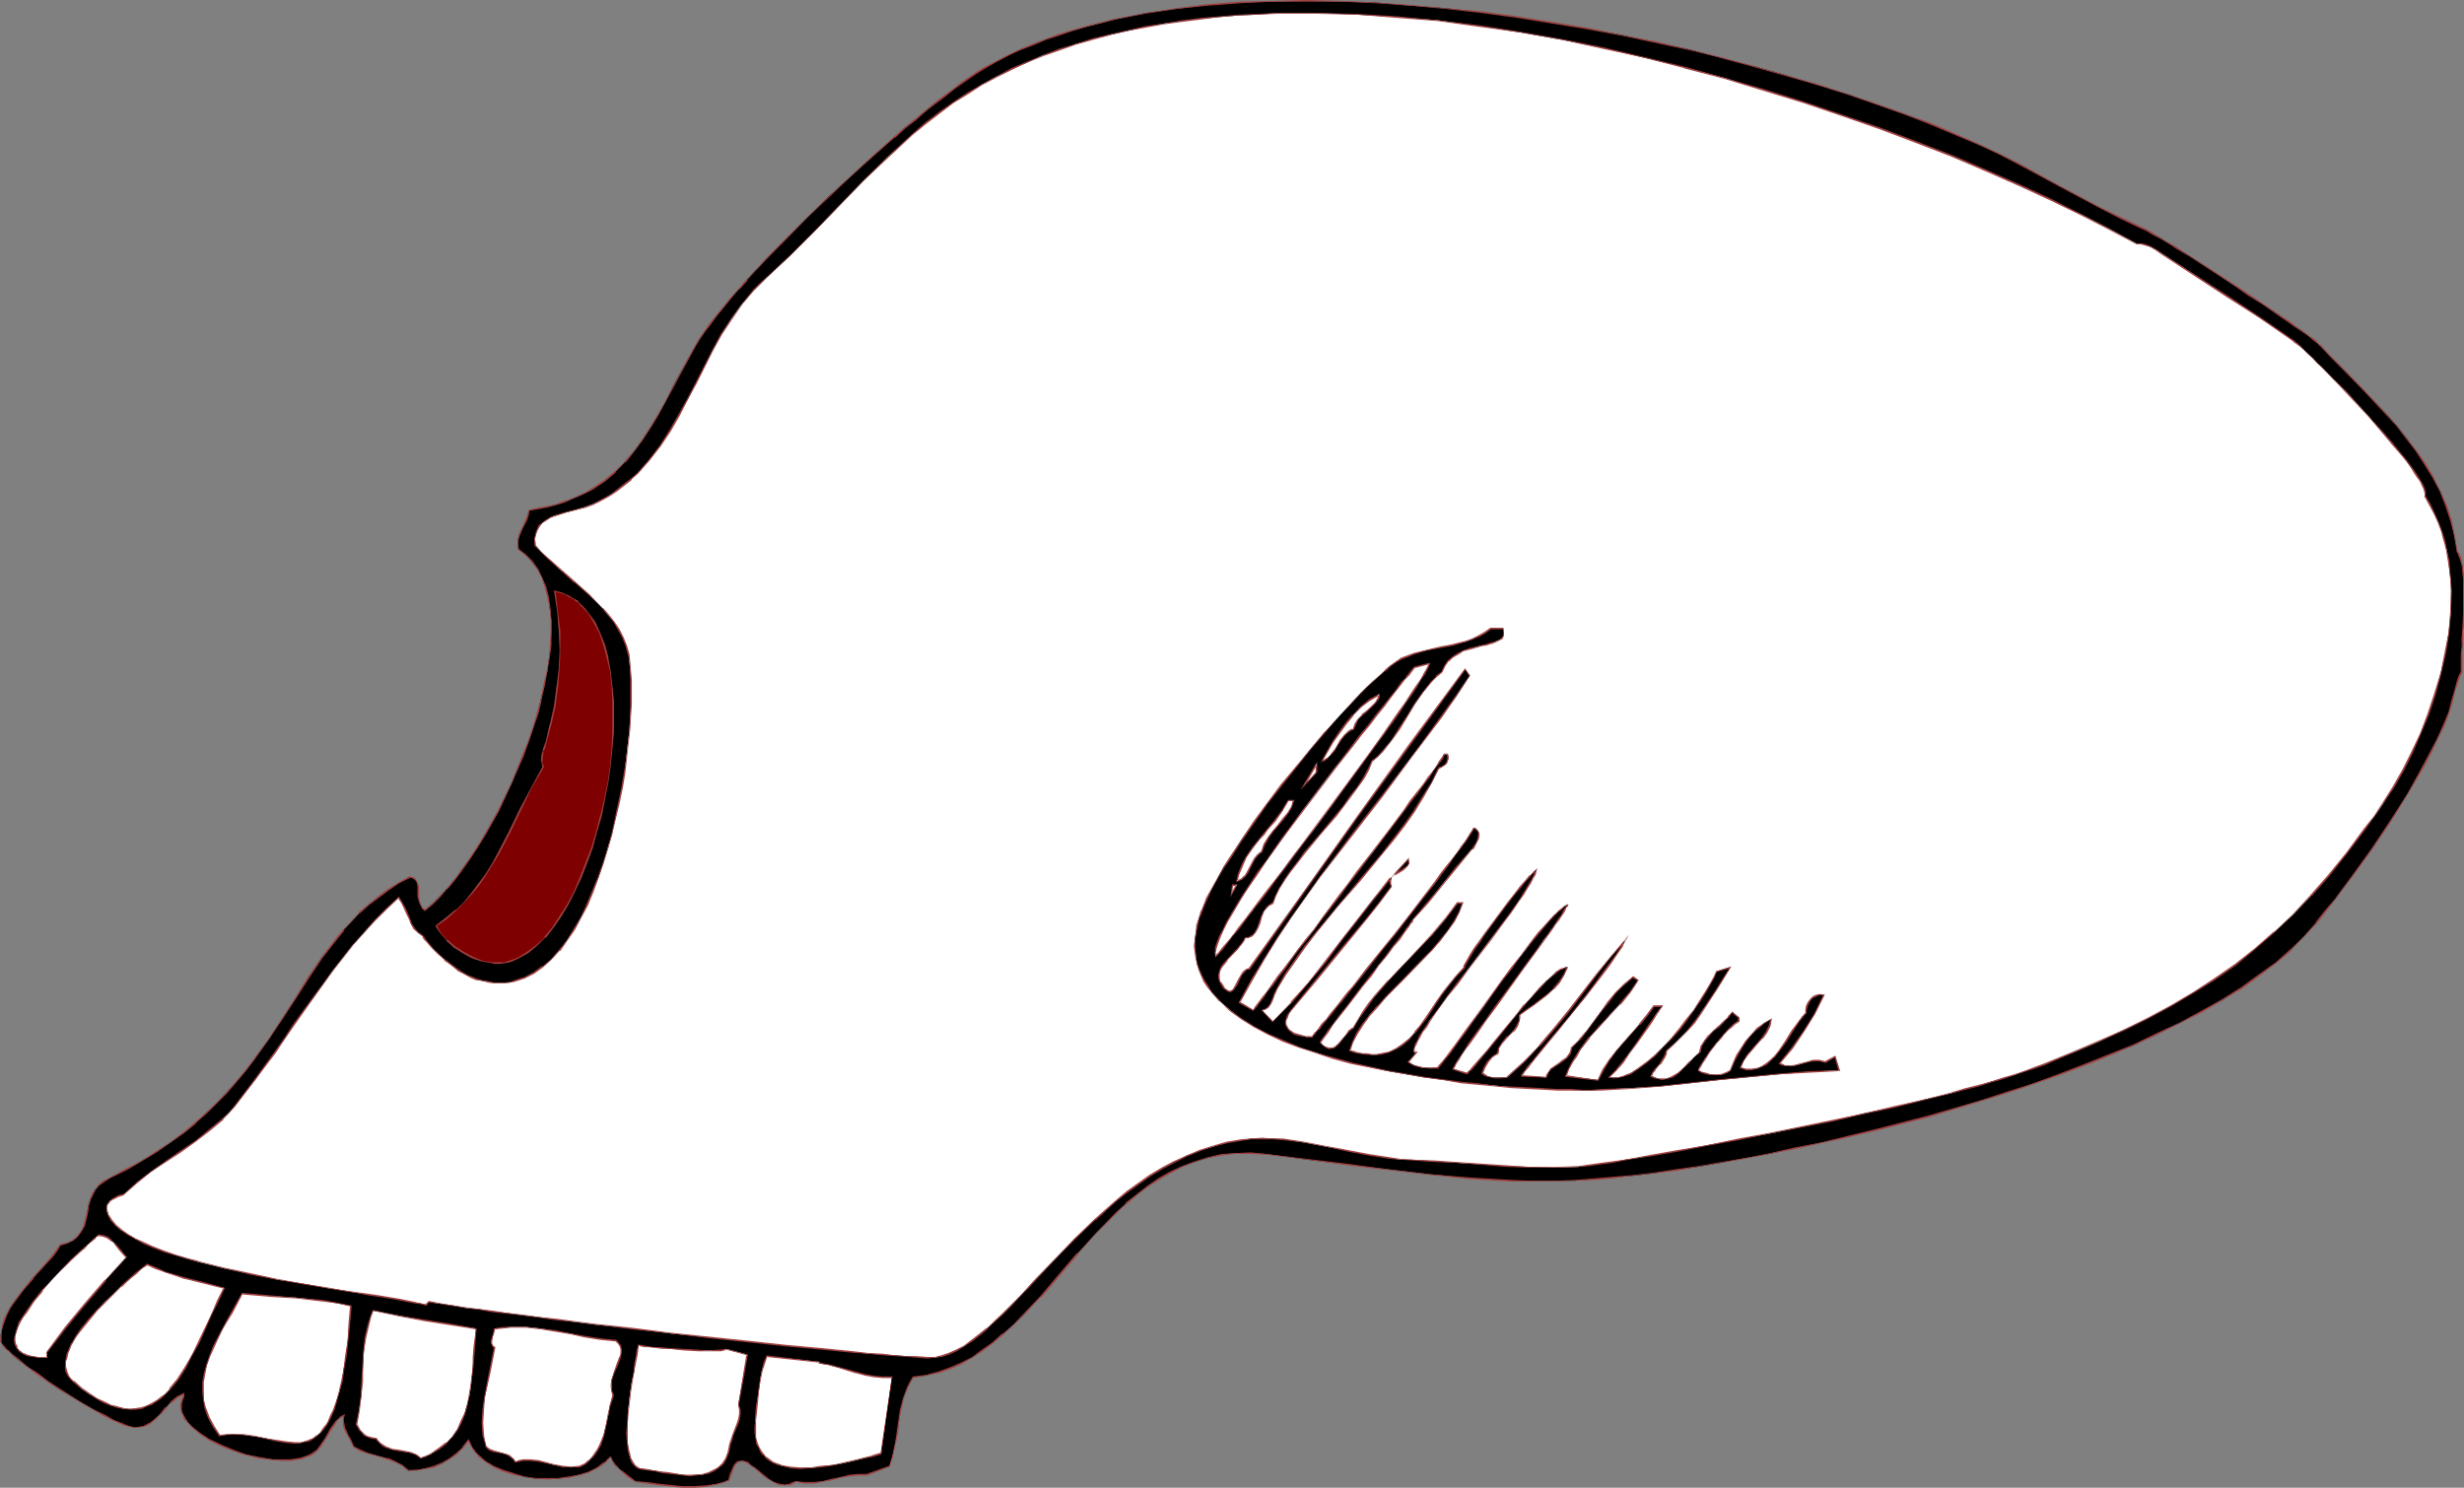 <?xml version="1.0" encoding="UTF-8" standalone="no"?>
<svg
   version="1.0"
   width="129.724mm"
   height="78.338mm"
   id="svg38"
   sodipodi:docname="Skull 11.wmf"
   xmlns:inkscape="http://www.inkscape.org/namespaces/inkscape"
   xmlns:sodipodi="http://sodipodi.sourceforge.net/DTD/sodipodi-0.dtd"
   xmlns="http://www.w3.org/2000/svg"
   xmlns:svg="http://www.w3.org/2000/svg">
  <rect width="100%" height="100%" fill="#808080" stroke="none"/>
  <sodipodi:namedview
     id="namedview38"
     pagecolor="#ffffff"
     bordercolor="#000000"
     borderopacity="0.25"
     inkscape:showpageshadow="2"
     inkscape:pageopacity="0.0"
     inkscape:pagecheckerboard="0"
     inkscape:deskcolor="#d1d1d1"
     inkscape:document-units="mm" />
  <defs
     id="defs1">
    <pattern
       id="WMFhbasepattern"
       patternUnits="userSpaceOnUse"
       width="6"
       height="6"
       x="0"
       y="0" />
  </defs>
  <path
     style="fill:#000000;fill-opacity:1;fill-rule:evenodd;stroke:none"
     d="m 489.001,109.898 0.162,0.323 0.162,0.162 0.323,0.97 0.323,1.131 0.162,1.455 v 1.616 5.495 3.879 l -0.162,1.939 v 1.778 l -0.162,1.616 v 1.455 2.101 l -0.485,0.808 -0.323,0.97 -0.646,2.101 -0.485,2.101 -0.646,1.939 -0.97,2.586 -1.293,2.747 -1.293,2.747 -1.454,2.747 -3.232,5.495 -3.394,5.495 -3.555,5.333 -3.878,5.333 -3.555,4.848 -1.939,2.263 -1.778,2.263 -2.424,2.747 -2.586,2.747 -3.07,2.586 -3.232,2.424 -3.717,2.586 -3.717,2.424 -4.202,2.263 -4.202,2.263 -4.525,2.101 -4.525,2.263 -4.848,1.939 -4.848,1.939 -5.171,1.939 -5.171,1.778 -5.171,1.778 -5.333,1.616 -10.666,3.232 -10.666,2.747 -5.333,1.293 -5.171,1.131 -5.171,1.131 -5.01,1.131 -4.848,0.808 -4.848,0.97 -4.686,0.808 -4.525,0.646 -4.202,0.646 -4.202,0.485 -3.717,0.323 -3.717,0.323 -4.04,0.323 h -4.202 -4.04 -4.202 l -8.242,-0.485 -8.08,-0.808 -8.242,-0.97 -8.242,-0.97 -8.08,-0.97 -8.08,-1.131 -3.07,-0.162 h -3.07 l -2.747,0.323 -2.747,0.646 -2.586,0.808 -2.586,0.97 -2.262,1.131 -2.262,1.293 -2.262,1.455 -2.101,1.616 -2.101,1.778 -2.101,1.939 -3.878,3.879 -3.717,4.202 -3.717,4.202 -3.555,4.202 -3.717,4.04 -1.939,1.778 -1.939,1.778 -1.939,1.616 -2.101,1.616 -2.101,1.455 -2.101,1.131 -2.262,0.97 -2.424,0.808 -2.424,0.646 -2.586,0.323 -0.485,0.97 -0.646,1.131 -0.808,2.101 -0.485,2.263 -0.323,2.263 -0.323,2.263 -0.485,2.263 -0.485,2.263 -0.646,2.263 -4.363,1.616 h -1.778 l -1.778,0.162 -1.778,0.323 -1.778,0.485 -1.778,0.323 -1.778,0.323 h -1.778 l -1.778,-0.323 -0.485,0.323 -0.646,0.323 -1.131,0.162 -0.97,-0.162 -1.131,-0.485 -0.97,-0.485 -0.97,-0.646 -1.778,-1.616 -0.808,-0.485 -0.808,-0.646 -0.646,-0.323 h -0.646 l -0.485,0.162 -0.162,0.162 -0.323,0.323 -0.323,0.323 -0.323,0.485 -0.162,0.808 -0.323,0.646 -0.162,0.97 -1.131,0.323 -1.131,0.323 -2.262,0.485 -2.424,0.162 h -2.424 l -4.686,-0.485 -2.262,-0.323 -2.424,-0.323 -1.454,-0.97 -1.293,-1.131 -1.293,-1.131 -0.485,-0.808 -0.323,-0.808 -0.646,0.485 -0.485,0.646 -1.454,0.97 -1.778,0.97 -1.939,0.485 -1.939,0.485 -2.262,0.323 h -2.101 -2.262 l -2.262,-0.323 -2.262,-0.646 -1.939,-0.646 -1.939,-0.808 -1.778,-1.131 -1.293,-1.131 -0.646,-0.646 -0.485,-0.808 -0.485,-0.808 -0.323,-0.808 -1.131,1.455 -1.131,1.293 -1.454,0.97 -1.454,0.97 -1.616,0.646 -1.778,0.323 -1.616,0.323 -1.778,0.162 -1.293,-0.97 -1.293,-0.808 -1.293,-0.485 -1.454,-0.485 -2.909,-0.808 -1.293,-0.485 -1.293,-0.646 -0.808,-1.616 -0.485,-0.808 -0.323,-0.646 -0.323,-0.808 -0.162,-0.808 v -0.808 -0.97 l -0.808,0.646 -0.646,0.646 -1.131,1.616 -0.97,1.778 -1.131,1.778 -0.485,0.646 -0.646,0.485 -0.808,0.485 -0.97,0.323 -0.97,0.323 -0.97,0.162 -1.131,0.162 h -1.131 l -2.424,-0.162 -2.586,-0.323 -2.586,-0.646 -2.586,-0.808 -2.424,-0.97 -2.262,-1.131 -1.939,-1.293 -0.808,-0.646 -0.808,-0.808 -0.646,-0.646 -0.646,-0.808 -0.323,-0.646 -0.323,-0.808 -0.162,-0.646 v -0.808 l 0.162,-0.646 0.323,-0.808 v -0.646 l -1.293,0.808 -1.293,0.97 -0.97,1.131 -0.97,1.131 -1.131,0.97 -0.97,0.97 -0.808,0.323 -0.646,0.323 h -0.808 l -0.808,0.162 -0.485,-0.162 h -0.485 l -0.646,-0.323 -0.808,-0.162 -0.808,-0.323 -0.808,-0.485 -1.939,-0.97 -2.101,-1.131 -2.262,-1.293 -4.686,-2.747 -2.101,-1.455 -2.101,-1.616 -2.101,-1.455 -1.778,-1.293 -0.808,-0.646 -0.646,-0.646 -0.485,-0.485 -0.646,-0.485 -0.485,-0.485 -0.162,-0.485 -0.323,-0.323 v -0.323 -1.293 l 0.323,-1.293 0.323,-1.455 0.485,-1.131 0.646,-1.293 0.808,-1.293 1.778,-2.263 2.101,-2.424 1.939,-2.263 1.939,-2.263 0.808,-0.97 0.808,-1.131 1.293,-0.323 0.97,-0.485 0.97,-0.808 0.485,-0.646 0.646,-0.808 0.323,-0.97 0.485,-1.939 0.323,-2.101 0.323,-0.97 0.485,-0.97 0.485,-0.97 0.808,-0.808 0.97,-0.808 1.131,-0.646 3.394,-1.778 3.07,-1.778 2.909,-1.778 2.747,-1.778 2.586,-1.939 2.424,-1.939 2.101,-2.101 2.101,-1.939 1.939,-2.101 1.939,-2.101 1.778,-2.101 1.616,-2.101 3.07,-4.202 2.747,-4.202 2.586,-4.04 2.586,-4.202 2.586,-3.879 2.909,-3.717 1.454,-1.778 3.232,-3.394 1.778,-1.616 1.778,-1.455 1.939,-1.455 2.101,-1.293 2.262,-1.293 0.646,0.162 0.323,0.162 0.323,0.323 0.162,0.323 0.323,0.808 v 0.97 1.131 l 0.162,0.97 0.485,0.97 0.162,0.485 0.485,0.323 1.454,-1.293 1.454,-1.455 1.616,-1.616 1.454,-1.778 1.454,-2.101 1.454,-1.939 1.616,-2.263 1.293,-2.424 1.454,-2.424 1.454,-2.586 2.586,-5.333 2.262,-5.495 1.131,-2.909 0.97,-2.747 0.808,-2.909 0.646,-2.747 0.646,-2.747 0.646,-2.747 0.323,-2.747 0.323,-2.424 0.162,-2.586 v -2.424 l -0.323,-2.263 -0.323,-2.263 -0.485,-1.939 -0.646,-1.939 -0.97,-1.778 -1.131,-1.455 -1.293,-1.455 -1.454,-1.131 v -1.131 -0.97 l 0.323,-0.97 0.485,-0.808 0.808,-1.778 0.323,-0.97 0.323,-1.131 1.778,-0.323 1.778,-0.323 1.778,-0.485 1.616,-0.485 1.454,-0.646 1.454,-0.485 1.293,-0.646 1.293,-0.808 2.424,-1.616 2.262,-1.778 1.939,-2.101 1.778,-2.101 1.778,-2.263 1.454,-2.424 1.616,-2.586 1.454,-2.586 1.293,-2.747 1.454,-2.747 3.07,-5.495 0.808,-1.455 0.97,-1.293 1.131,-1.616 1.293,-1.616 1.454,-1.616 1.454,-1.939 1.616,-1.778 1.616,-1.939 1.778,-1.939 1.939,-1.939 4.04,-4.202 4.202,-4.202 4.202,-4.202 4.525,-4.04 4.363,-4.04 4.202,-3.717 2.101,-1.939 2.101,-1.616 2.101,-1.616 1.778,-1.616 1.939,-1.455 1.778,-1.293 1.616,-1.293 1.616,-1.131 1.454,-0.97 1.454,-0.808 2.262,-1.293 2.262,-1.131 2.586,-1.293 2.424,-0.97 2.586,-0.97 2.586,-0.97 2.747,-0.808 2.909,-0.808 5.656,-1.455 5.979,-1.293 6.141,-0.808 6.302,-0.808 6.464,-0.485 6.626,-0.162 6.626,-0.162 6.787,0.162 6.949,0.162 6.949,0.646 6.949,0.485 7.11,0.808 7.11,0.97 6.949,1.131 6.949,1.131 6.949,1.293 6.787,1.455 6.787,1.455 6.626,1.778 6.464,1.616 6.302,1.778 6.141,1.939 5.979,1.778 5.818,2.101 5.494,1.939 5.171,1.939 5.01,2.101 4.686,2.101 4.04,1.778 4.04,2.101 7.757,4.202 8.08,4.364 3.878,1.939 4.202,1.939 0.485,0.162 0.646,0.323 0.646,0.485 0.808,0.485 1.131,0.485 0.97,0.646 1.131,0.808 1.293,0.646 2.586,1.616 2.747,1.778 5.979,4.04 3.07,1.939 2.909,1.939 2.747,1.778 2.424,1.778 1.131,0.808 1.131,0.646 0.97,0.808 0.808,0.646 0.646,0.485 0.646,0.485 0.485,0.485 0.323,0.323 2.101,2.263 2.262,2.263 4.525,4.525 4.363,4.525 2.101,2.424 1.939,2.424 1.778,2.586 1.778,2.586 1.616,2.586 1.454,2.747 1.131,2.747 0.97,3.071 0.646,3.071 z"
     id="path1" />
  <path
     style="fill:#9f3f3f;fill-opacity:1;fill-rule:evenodd;stroke:none"
     d="m 488.839,109.898 0.323,0.323 h -0.162 l 0.162,0.323 0.323,0.808 v 0 l 0.323,1.131 0.162,1.455 0.162,1.616 v 5.495 l -0.162,3.879 -0.162,1.939 v 1.778 l -0.162,1.616 v 1.455 2.101 -0.162 l -0.485,0.97 -0.323,0.97 -0.485,1.939 -0.646,2.101 -0.485,2.101 -1.131,2.586 -1.131,2.586 -1.454,2.747 -1.454,2.747 -3.07,5.657 -3.555,5.495 -3.555,5.333 -3.717,5.172 -3.717,5.01 -1.939,2.263 -1.778,2.263 h 0.162 l -2.424,2.747 -2.747,2.586 v 0 l -2.909,2.586 -3.394,2.424 -3.555,2.586 -3.878,2.424 -4.04,2.263 -4.202,2.263 -4.525,2.101 -4.686,2.263 -4.848,1.939 -4.848,1.939 -5.01,1.939 -5.171,1.939 -5.171,1.616 -5.333,1.778 -10.666,3.071 -10.666,2.747 v 0 l -5.333,1.293 -5.171,1.293 -5.171,0.97 -5.01,1.131 -4.848,0.97 -4.848,0.808 -4.686,0.808 -4.525,0.646 -4.202,0.646 -4.202,0.485 -3.717,0.323 -3.717,0.323 -4.04,0.323 -4.202,0.162 h -4.04 l -4.202,-0.162 -8.242,-0.485 -8.08,-0.646 -8.242,-0.97 -8.242,-1.131 -8.08,-0.97 -8.08,-0.97 -3.07,-0.323 -3.07,0.162 -2.747,0.162 -2.747,0.646 v 0 l -2.586,0.808 -2.586,0.97 -2.424,1.131 -2.262,1.293 -2.101,1.455 -2.262,1.778 -2.101,1.616 v 0.162 l -1.939,1.778 -3.878,4.04 -3.717,4.04 h -0.162 l -3.717,4.364 -3.555,4.202 v 0 l -3.717,3.879 -1.778,1.939 -2.101,1.778 v -0.162 l -1.939,1.778 -2.101,1.455 -1.939,1.455 -2.262,1.131 -2.262,0.97 -2.262,0.808 v 0 l -2.424,0.646 -2.586,0.323 -0.646,1.131 -0.485,0.97 -0.808,2.263 v 0 l -0.646,2.263 -0.323,2.263 -0.323,2.263 -0.323,2.263 -0.485,2.263 v 0 l -0.646,2.101 v 0 l -4.525,1.616 h 0.162 -1.778 l -1.778,0.162 -1.778,0.485 -1.778,0.323 -1.778,0.485 -1.778,0.162 h -1.778 l -1.778,-0.162 -0.646,0.162 -0.646,0.323 h 0.162 l -1.131,0.162 -0.97,-0.162 v 0 l -1.131,-0.323 -0.97,-0.646 -0.808,-0.646 -1.778,-1.455 -0.97,-0.646 -0.646,-0.646 -0.808,-0.162 h -0.646 -0.485 l -0.323,0.162 -0.323,0.323 -0.323,0.485 -0.162,0.485 -0.323,0.646 -0.323,0.808 -0.162,0.808 v 0 l -0.97,0.485 -1.293,0.323 h 0.162 l -2.262,0.323 -2.424,0.162 h -2.424 l -4.686,-0.485 -2.262,-0.323 -2.424,-0.162 h 0.162 l -1.454,-1.131 -1.454,-1.131 v 0.162 l -1.131,-1.293 v 0 l -0.485,-0.646 -0.485,-0.97 -0.646,0.646 -0.646,0.646 v -0.162 l -1.454,1.131 -1.616,0.808 -1.939,0.646 v 0 l -1.939,0.323 -2.262,0.323 h -2.101 -2.262 l -2.262,-0.323 -2.262,-0.646 h 0.162 l -2.101,-0.646 -1.939,-0.808 -1.616,-0.97 -1.454,-1.293 v 0 l -0.646,-0.646 h 0.162 l -0.646,-0.646 -0.323,-0.808 -0.485,-0.97 -1.293,1.616 h 0.162 l -1.293,1.131 v 0 l -1.454,1.131 -1.454,0.808 -1.616,0.646 -1.616,0.485 v 0 l -1.616,0.323 h -1.778 v 0 l -1.131,-0.97 -1.293,-0.646 -1.293,-0.646 -1.616,-0.323 -2.747,-0.808 -1.454,-0.646 -1.293,-0.646 v 0 l -0.646,-1.455 -0.485,-0.808 -0.323,-0.808 -0.323,-0.646 v 0 l -0.162,-0.808 -0.162,-0.808 0.323,-1.131 -1.131,0.646 v 0.162 l -0.808,0.646 -1.131,1.616 -0.97,1.778 -1.131,1.616 -0.485,0.646 v 0 l -0.646,0.485 -0.808,0.485 -0.808,0.323 -0.97,0.323 v 0 l -0.97,0.162 -1.131,0.162 h -1.131 -2.424 l -2.586,-0.485 -2.586,-0.485 v 0 l -2.586,-0.97 -2.262,-0.97 -2.424,-1.131 -1.939,-1.293 -0.808,-0.646 v 0 l -0.808,-0.646 -0.646,-0.646 v 0 l -0.485,-0.808 -0.485,-0.808 -0.323,-0.646 v 0 -0.646 -0.808 l -0.323,0.808 0.162,0.808 0.323,0.646 0.323,0.808 0.646,0.646 v 0 l 0.646,0.808 0.808,0.646 v 0 l 0.97,0.808 1.939,1.293 2.262,1.131 2.424,0.97 2.424,0.808 h 0.162 l 2.586,0.646 2.586,0.323 2.424,0.162 h 1.131 l 1.131,-0.162 0.97,-0.162 h 0.162 l 0.808,-0.323 0.97,-0.323 0.808,-0.485 0.646,-0.646 0.646,-0.646 1.131,-1.778 0.97,-1.616 1.131,-1.616 h -0.162 l 0.808,-0.808 v 0.162 l 0.808,-0.646 -0.162,-0.162 -0.162,0.97 v 0.808 l 0.162,0.808 v 0 l 0.323,0.808 0.485,0.808 0.323,0.646 0.808,1.616 1.293,0.808 1.454,0.485 2.909,0.808 1.454,0.485 1.293,0.485 1.293,0.646 1.131,0.97 h 1.939 l 1.616,-0.323 h 0.162 l 1.616,-0.323 1.616,-0.808 1.454,-0.808 1.454,-0.97 v -0.162 l 1.293,-1.131 v 0 l 0.97,-1.455 h -0.162 l 0.323,0.646 0.485,0.808 0.485,0.808 h 0.162 l 0.485,0.646 v 0.162 l 1.454,1.131 1.778,1.131 1.778,0.808 2.101,0.646 v 0 l 2.262,0.485 2.262,0.323 2.262,0.162 2.101,-0.162 2.262,-0.162 1.939,-0.485 h 0.162 l 1.939,-0.646 1.616,-0.808 1.454,-0.97 0.646,-0.646 0.485,-0.646 h -0.162 l 0.485,0.808 0.485,0.808 1.293,1.131 v 0.162 l 1.293,1.131 1.454,0.97 2.424,0.323 2.262,0.323 4.686,0.485 h 2.424 l 2.424,-0.162 2.262,-0.485 v 0 l 1.131,-0.323 1.131,-0.485 0.323,-0.808 0.323,-0.808 0.162,-0.646 0.323,-0.485 0.162,-0.485 v 0 l 0.323,-0.323 v 0.162 l 0.323,-0.323 h -0.162 0.485 0.646 v 0 l 0.646,0.323 0.808,0.485 0.808,0.646 1.778,1.455 0.97,0.646 0.97,0.646 1.131,0.485 h 0.97 1.131 l 0.646,-0.323 0.485,-0.323 v 0 l 1.778,0.323 h 1.778 l 1.778,-0.323 1.778,-0.323 1.778,-0.485 1.778,-0.323 1.778,-0.162 h 1.778 l 4.525,-1.778 0.646,-2.101 v -0.162 l 0.485,-2.263 0.485,-2.263 0.162,-2.263 0.485,-2.263 0.485,-2.263 v 0 l 0.808,-2.101 0.485,-0.97 0.646,-1.131 -0.162,0.162 2.586,-0.485 2.424,-0.485 h 0.162 l 2.262,-0.808 2.262,-0.97 2.101,-1.293 2.101,-1.293 2.101,-1.616 1.939,-1.616 v 0 l 1.939,-1.778 1.939,-1.939 3.717,-3.879 h 0.162 l 3.555,-4.202 3.717,-4.364 h -0.162 l 3.878,-4.202 3.878,-3.879 1.939,-1.939 v 0.162 l 2.101,-1.778 2.101,-1.616 2.262,-1.455 2.262,-1.293 2.424,-1.293 2.424,-0.97 2.586,-0.808 v 0 l 2.747,-0.485 2.747,-0.323 h 3.07 l 3.07,0.162 8.08,0.97 8.08,1.131 8.242,0.97 8.242,0.97 8.08,0.808 8.242,0.485 h 4.202 4.04 l 4.202,-0.162 4.04,-0.162 3.717,-0.323 3.717,-0.485 4.202,-0.485 4.202,-0.485 4.525,-0.808 4.686,-0.808 4.848,-0.808 4.848,-0.97 5.01,-0.97 5.171,-1.131 5.171,-1.131 5.333,-1.293 h 0.162 l 10.666,-2.747 10.666,-3.232 5.171,-1.616 5.333,-1.778 5.01,-1.778 5.171,-1.939 4.848,-1.939 4.848,-2.101 4.686,-2.101 4.363,-2.263 4.363,-2.101 4.04,-2.424 3.878,-2.263 3.555,-2.586 3.394,-2.586 2.909,-2.424 v -0.162 l 2.747,-2.747 2.424,-2.586 v 0 l 1.778,-2.263 1.778,-2.424 3.717,-4.848 3.717,-5.172 3.717,-5.495 3.394,-5.495 3.232,-5.495 1.454,-2.747 1.293,-2.747 1.293,-2.586 0.97,-2.586 0.646,-2.101 0.485,-2.101 0.646,-1.939 0.323,-0.97 0.485,-0.97 v -2.101 -1.455 -1.616 l 0.162,-1.778 v -1.939 l 0.162,-3.879 v -5.495 l -0.162,-1.616 -0.162,-1.455 -0.162,-1.131 v -0.162 l -0.323,-0.808 -0.162,-0.323 -0.323,-0.162 v 0 z"
     id="path2" />
  <path
     style="fill:#9f3f3f;fill-opacity:1;fill-rule:evenodd;stroke:none"
     d="m 36.198,279.433 0.162,-0.646 v 0 l 0.323,-0.808 v -0.808 l -1.616,0.808 -1.131,0.97 v 0.162 l -0.97,0.97 h -0.162 l -0.97,1.293 v 0 l -0.97,0.97 v 0 l -1.131,0.808 -0.646,0.323 -0.646,0.323 v 0 l -0.808,0.162 h -0.808 -0.485 l -0.485,-0.162 v 0 l -0.646,-0.162 -0.646,-0.323 -0.808,-0.323 -0.97,-0.323 -1.939,-1.131 -2.101,-0.97 -2.262,-1.293 -4.525,-2.909 -2.262,-1.455 -2.101,-1.616 -2.101,-1.293 -1.616,-1.455 -0.808,-0.646 v 0 L 2.424,269.413 1.778,268.766 1.131,268.281 H 1.293 L 0.808,267.797 0.485,267.473 0.323,267.15 v 0 -0.323 -1.293 L 0.485,264.241 v 0 l 0.485,-1.293 0.485,-1.293 0.646,-1.293 0.808,-1.131 1.778,-2.424 2.101,-2.424 H 6.626 l 2.101,-2.263 v 0 l 1.939,-2.101 0.808,-1.131 0.646,-1.131 v 0.162 l 1.293,-0.485 1.131,-0.485 0.808,-0.646 0.646,-0.808 0.485,-0.808 0.485,-0.808 v -0.162 l 0.485,-1.939 0.323,-2.101 v 0.162 l 0.323,-1.131 0.485,-0.97 0.485,-0.97 0.646,-0.808 v 0 l 0.97,-0.646 1.131,-0.808 3.394,-1.616 3.07,-1.778 2.909,-1.778 2.747,-1.939 2.586,-1.778 2.424,-1.939 v -0.162 l 2.262,-1.939 2.101,-2.101 1.939,-1.939 v 0 l 1.778,-2.101 1.778,-2.101 1.616,-2.101 3.07,-4.364 2.747,-4.04 2.747,-4.202 2.586,-4.04 2.586,-3.879 2.909,-3.717 1.454,-1.778 h -0.162 l 3.232,-3.556 v 0.162 l 1.778,-1.616 1.939,-1.455 1.939,-1.455 2.101,-1.455 2.262,-1.131 h -0.162 0.646 -0.162 l 0.485,0.323 v 0 l 0.323,0.162 h -0.162 l 0.323,0.323 0.162,0.97 v -0.162 0.97 1.131 l 0.323,1.131 0.323,0.808 0.323,0.485 0.485,0.485 1.616,-1.293 v 0 l 1.454,-1.455 1.454,-1.778 h 0.162 l 1.454,-1.778 1.454,-1.939 1.454,-2.101 1.454,-2.263 1.454,-2.263 1.454,-2.586 1.454,-2.586 2.424,-5.333 2.424,-5.495 0.97,-2.747 0.97,-2.909 0.97,-2.747 0.646,-2.747 v -0.162 l 0.646,-2.747 0.485,-2.747 0.485,-2.747 0.323,-2.424 v -2.586 -2.424 l -0.162,-2.263 -0.323,-2.263 -0.485,-1.939 v -0.162 l -0.808,-1.778 -0.808,-1.778 -1.131,-1.616 v 0 l -1.293,-1.293 v 0 l -1.454,-1.131 v 0 l -0.162,-1.131 0.162,-0.97 0.323,-0.97 v 0.162 l 0.323,-0.97 0.97,-1.778 0.323,-0.97 v 0 l 0.162,-1.131 v 0.162 l 1.778,-0.323 1.778,-0.323 1.778,-0.485 v 0 l 1.616,-0.485 1.454,-0.646 1.454,-0.646 1.454,-0.646 1.293,-0.646 2.424,-1.616 2.101,-1.778 v -0.162 l 1.939,-1.939 h 0.162 l 1.778,-2.263 1.616,-2.263 1.616,-2.424 1.454,-2.424 1.454,-2.747 1.454,-2.586 1.454,-2.747 3.07,-5.657 0.808,-1.293 0.97,-1.455 1.131,-1.455 1.293,-1.778 1.293,-1.616 1.454,-1.778 v 0 l 1.616,-1.939 h 0.162 l 1.616,-1.778 h -0.162 l 1.939,-2.101 1.778,-1.939 4.04,-4.04 4.202,-4.364 4.363,-4.04 4.363,-4.202 4.363,-3.879 4.363,-3.879 v 0.162 l 2.101,-1.939 2.101,-1.616 1.939,-1.778 1.939,-1.455 1.939,-1.455 1.778,-1.455 1.616,-1.131 1.616,-1.131 1.454,-0.97 1.293,-0.808 2.262,-1.293 2.424,-1.293 2.424,-1.131 2.586,-0.97 2.586,-1.131 2.586,-0.808 2.747,-0.97 2.747,-0.808 5.656,-1.455 v 0 l 5.979,-1.131 6.141,-0.97 6.302,-0.646 6.464,-0.485 6.626,-0.323 h 6.626 6.787 l 6.949,0.323 6.949,0.485 6.949,0.646 7.11,0.808 7.11,0.97 6.949,1.131 6.949,1.131 6.949,1.293 6.787,1.455 6.787,1.455 6.626,1.616 h -0.162 l 6.464,1.778 6.302,1.778 6.302,1.778 5.979,1.939 5.656,1.939 5.494,1.939 5.333,2.101 -5.171,-2.263 -5.494,-1.939 -5.818,-1.939 -5.818,-1.939 -6.302,-1.778 -6.302,-1.778 -6.464,-1.778 v 0 l -6.626,-1.616 -6.787,-1.616 -6.787,-1.293 -6.949,-1.455 -6.949,-1.131 -6.949,-1.131 L 294.758,2.263 287.648,1.616 280.699,0.97 273.75,0.485 266.801,0.162 260.014,0 l -6.626,0.162 -6.626,0.162 -6.464,0.485 -6.302,0.808 -6.141,0.97 -5.979,1.131 h -0.162 l -5.656,1.455 -2.747,0.808 -2.747,0.808 -2.586,0.97 -2.586,0.97 -2.586,1.131 -2.424,1.131 -2.424,1.293 -2.262,1.131 -1.293,0.808 -1.454,0.97 -1.616,1.131 -1.616,1.293 -1.778,1.293 -1.939,1.455 -1.939,1.616 -1.939,1.616 -2.101,1.778 -2.101,1.778 v 0 l -4.363,3.879 -4.363,4.04 -4.363,4.04 -4.363,4.202 -4.202,4.202 -4.04,4.04 -1.778,2.101 -1.778,1.939 h -0.162 l -1.616,1.939 v 0 l -1.616,1.778 v 0 l -1.454,1.778 -1.454,1.778 -1.293,1.616 -0.97,1.455 -0.97,1.455 -0.808,1.293 -3.07,5.657 -1.454,2.747 -1.454,2.747 -1.454,2.586 -1.454,2.424 -1.616,2.424 -1.616,2.424 -1.939,2.101 h 0.162 l -2.101,1.939 v 0 l -2.101,1.778 -2.424,1.616 -1.293,0.808 -1.454,0.646 -1.293,0.646 -1.616,0.485 -1.616,0.646 h 0.162 l -1.778,0.323 -1.778,0.323 -1.939,0.485 -0.323,1.131 v -0.162 l -0.323,0.97 -0.808,1.778 -0.485,0.97 -0.162,0.97 -0.162,0.97 0.162,1.293 1.454,1.131 v 0 l 1.293,1.293 v 0 l 1.131,1.616 0.808,1.616 0.646,1.939 v 0 l 0.485,1.939 0.485,2.263 0.162,2.263 v 2.424 l -0.162,2.586 -0.162,2.424 -0.485,2.747 -0.646,2.747 -0.485,2.747 v 0 l -0.808,2.747 -0.808,2.747 -0.97,2.909 -1.131,2.747 -2.262,5.657 -2.586,5.333 -1.454,2.586 -1.293,2.424 -1.454,2.263 -1.454,2.263 -1.454,2.101 -1.616,2.101 -1.454,1.778 v 0 l -1.454,1.616 -1.454,1.455 v 0 l -1.454,1.131 h 0.162 l -0.485,-0.323 v 0 l -0.323,-0.323 -0.323,-0.97 v 0 l -0.162,-0.97 v -1.131 -0.97 l -0.323,-0.808 -0.162,-0.323 -0.323,-0.485 -0.485,-0.162 -0.646,-0.162 -2.262,1.293 -2.101,1.293 -1.939,1.455 -1.939,1.616 -1.778,1.455 v 0.162 l -3.07,3.394 h -0.162 l -1.454,1.778 -2.747,3.717 -2.747,3.879 -2.424,4.04 -2.747,4.202 -2.747,4.202 -3.07,4.202 -1.616,2.101 -1.778,2.101 -1.778,2.101 v 0 l -1.939,1.939 -2.101,2.101 -2.262,1.939 v 0 l -2.262,1.939 -2.586,1.939 -2.747,1.778 -2.909,1.939 -3.232,1.616 -3.232,1.778 -1.293,0.646 -0.97,0.808 -0.646,0.97 -0.646,0.808 -0.323,0.97 -0.323,1.131 v 0 l -0.485,2.101 -0.485,1.939 v 0 l -0.323,0.808 -0.485,0.808 -0.646,0.808 v 0 l -0.808,0.646 -0.97,0.485 -1.454,0.323 -0.808,1.131 -0.808,1.131 -1.778,2.101 v 0 l -2.101,2.263 v 0 l -1.939,2.424 -1.778,2.424 -0.808,1.293 -0.808,1.293 -0.485,1.131 -0.323,1.293 V 264.241 L 0.162,265.534 0,266.827 l 0.162,0.323 0.162,0.323 0.323,0.485 0.323,0.485 H 1.131 l 0.485,0.485 0.646,0.485 0.646,0.646 v 0.162 l 0.808,0.485 1.778,1.455 1.939,1.455 2.101,1.455 2.262,1.455 4.686,2.909 2.262,1.293 1.939,1.131 1.939,0.97 0.97,0.323 0.808,0.485 0.646,0.162 0.646,0.162 h 0.162 l 0.485,0.162 h 0.485 0.808 l 0.808,-0.162 0.808,-0.162 0.646,-0.485 1.131,-0.808 v 0 l 0.97,-1.131 h 0.162 l 0.97,-1.131 h -0.162 l 1.131,-1.131 v 0.162 l 1.131,-0.97 1.293,-0.808 -0.162,-0.162 v 0.646 0 l -0.323,0.646 v 0.162 l -0.162,0.646 v 0.808 z"
     id="path3" />
  <path
     style="fill:#9f3f3f;fill-opacity:1;fill-rule:evenodd;stroke:none"
     d="m 384.284,24.889 5.01,2.101 4.686,1.939 4.04,1.939 4.04,2.101 7.757,4.202 7.918,4.202 4.04,2.101 4.04,1.939 1.131,0.485 0.808,0.485 0.808,0.485 0.97,0.485 1.131,0.646 1.131,0.646 1.131,0.808 2.747,1.616 2.747,1.778 5.979,3.879 2.909,2.101 2.909,1.778 2.747,1.939 2.586,1.778 1.131,0.808 0.97,0.646 0.97,0.646 0.97,0.646 0.646,0.646 0.646,0.485 v 0 l 0.485,0.323 v 0.162 l 0.323,0.162 v 0 l 2.101,2.263 2.262,2.263 4.363,4.525 4.363,4.687 v 0 l 2.101,2.263 1.939,2.586 1.939,2.424 1.616,2.586 1.616,2.586 1.454,2.747 1.131,2.909 0.97,2.909 v 0 l 0.808,3.071 0.485,3.232 h 0.162 l -0.485,-3.232 -0.646,-3.071 v 0 l -0.97,-3.071 -1.293,-2.747 -1.293,-2.747 -1.616,-2.747 -1.778,-2.586 -1.939,-2.424 -1.939,-2.424 -2.101,-2.424 v 0 l -4.363,-4.687 -4.363,-4.525 -2.262,-2.263 -2.101,-2.263 v 0 l -0.485,-0.323 v 0 l -0.323,-0.323 v -0.162 l -0.646,-0.485 -0.808,-0.485 -0.808,-0.646 -0.97,-0.646 -1.131,-0.808 -0.97,-0.808 -2.586,-1.616 -2.747,-1.939 -2.909,-1.939 -2.909,-1.939 -5.979,-3.879 -2.909,-1.778 -2.586,-1.778 -1.131,-0.646 -1.293,-0.646 -0.97,-0.646 -0.97,-0.646 -0.808,-0.485 -0.808,-0.485 -1.131,-0.485 -4.04,-1.939 -4.04,-1.939 -7.918,-4.202 -7.918,-4.364 -3.878,-1.939 -4.04,-1.939 -4.848,-2.101 -4.848,-2.101 -5.333,-1.939 z"
     id="path4" />
  <path
     style="fill:#ffffff;fill-opacity:1;fill-rule:evenodd;stroke:none"
     d="m 425.169,48.485 h 0.808 l 0.646,0.162 1.293,0.485 0.97,0.485 1.293,0.808 13.09,8.566 6.464,4.364 6.464,4.364 0.485,0.323 0.485,0.323 0.646,0.646 0.646,0.646 0.808,0.808 0.97,0.808 0.808,0.97 1.131,0.97 2.101,2.263 2.424,2.263 4.686,5.172 2.262,2.747 2.262,2.586 2.101,2.424 0.808,1.131 0.808,1.131 0.808,0.97 0.646,0.97 0.485,0.97 0.485,0.646 0.323,0.808 0.162,0.646 v 0.485 0.323 l 0.97,1.778 0.808,1.616 0.808,1.778 0.808,1.939 0.485,1.778 0.485,1.939 0.323,1.939 0.162,2.101 0.323,1.939 v 2.101 4.04 l -0.485,4.202 -0.646,4.04 -0.97,4.202 -1.131,4.04 -1.293,4.04 -1.616,3.879 -1.616,3.717 -1.778,3.556 -1.939,3.232 -1.939,3.232 -1.778,2.586 -1.939,2.424 -3.555,4.848 -3.555,4.364 -3.555,4.202 -3.717,3.879 -3.717,3.394 -3.878,3.394 -3.878,3.071 -4.04,2.909 -4.202,2.586 -4.363,2.586 -4.686,2.586 -4.848,2.263 -5.01,2.424 -5.333,2.263 -5.656,2.263 -1.778,0.646 -1.939,0.646 -2.101,0.808 -2.262,0.646 -2.424,0.646 -2.424,0.808 -2.586,0.646 -2.586,0.808 -5.656,1.293 -5.818,1.455 -6.141,1.293 -6.141,1.455 -12.605,2.586 -6.141,1.131 -6.141,1.131 -5.818,1.131 -5.494,0.97 -2.586,0.485 -2.586,0.323 -2.424,0.485 -2.424,0.323 -2.262,0.323 -2.262,0.323 -4.686,0.162 -4.686,-0.162 -4.848,-0.162 -9.696,-0.646 -4.686,-0.323 -4.525,-0.323 h -2.262 l -2.101,-0.323 -4.202,-0.646 -4.202,-0.808 -4.363,-0.808 -4.202,-0.808 -4.202,-0.646 -2.101,-0.162 h -2.101 -2.101 l -2.101,0.323 -2.909,0.485 -2.586,0.808 -2.747,0.808 -2.586,0.97 -2.424,1.293 -2.586,1.293 -2.262,1.455 -2.262,1.616 -2.262,1.616 -2.262,1.778 -4.202,3.717 -4.04,3.879 -3.717,3.879 -3.717,3.717 -1.778,1.939 -1.616,1.778 -1.778,1.778 -1.616,1.616 -1.616,1.616 -1.616,1.455 -1.454,1.293 -1.616,1.131 -1.454,1.131 -1.454,0.808 -1.616,0.646 -1.454,0.485 -1.293,0.323 h -1.454 l -1.939,-0.162 -2.101,-0.162 -2.262,-0.162 -2.586,-0.162 -2.909,-0.162 -2.909,-0.323 -3.232,-0.323 -3.232,-0.323 -3.555,-0.323 -3.555,-0.323 -7.434,-0.808 -7.757,-0.808 -7.757,-0.808 -7.595,-0.97 -7.595,-0.808 -3.717,-0.485 -3.555,-0.485 -3.394,-0.485 -3.232,-0.323 -3.07,-0.485 -3.07,-0.323 -2.747,-0.485 -2.424,-0.162 -2.262,-0.485 -2.101,-0.323 -1.616,-0.162 -1.616,-0.323 -0.485,0.646 -1.131,-0.323 -1.293,-0.162 -1.616,-0.323 -1.616,-0.323 -1.939,-0.323 -1.939,-0.323 -2.262,-0.323 -2.262,-0.323 -2.424,-0.485 -2.586,-0.323 -5.171,-0.97 -5.333,-0.808 -5.333,-1.131 -5.333,-1.131 -5.171,-1.293 -2.262,-0.646 -2.424,-0.808 -2.101,-0.646 -2.101,-0.808 -1.778,-0.808 -1.778,-0.808 -1.454,-0.97 -1.454,-0.808 -1.131,-0.97 -0.808,-0.97 -0.646,-1.131 -0.323,-0.97 v -0.646 l 0.323,-0.646 0.323,-0.485 0.485,-0.323 1.131,-0.646 0.646,-0.162 0.485,-0.162 2.747,-2.424 2.747,-2.101 5.818,-4.04 2.909,-1.939 2.909,-2.263 2.586,-2.263 1.293,-1.293 1.293,-1.455 4.04,-5.172 3.878,-5.495 1.939,-2.586 1.778,-2.747 3.878,-5.333 3.717,-5.333 4.04,-5.172 2.262,-2.424 2.101,-2.424 2.424,-2.424 2.424,-2.263 0.646,0.97 0.485,1.131 0.485,1.131 0.485,0.97 0.323,1.131 0.646,0.97 0.808,0.808 0.97,0.646 0.323,0.646 0.485,0.485 0.97,1.131 1.131,1.131 1.454,1.293 1.293,1.131 1.454,0.97 1.293,0.808 0.485,0.323 0.646,0.162 1.131,0.485 1.131,0.323 1.131,0.162 1.131,0.162 h 2.101 1.131 l 0.97,-0.323 1.939,-0.646 1.939,-0.97 1.778,-1.293 1.616,-1.455 1.616,-1.778 1.454,-1.939 1.454,-2.263 1.293,-2.263 1.293,-2.586 1.131,-2.586 1.131,-2.747 0.97,-2.909 0.808,-2.909 0.97,-3.071 1.293,-5.98 0.646,-3.071 0.485,-2.909 0.323,-2.909 0.323,-2.909 0.323,-2.747 0.162,-2.747 0.162,-2.424 v -4.687 l -0.162,-1.939 -0.162,-1.778 -0.162,-1.616 -0.485,-1.616 -0.646,-1.616 -0.808,-1.455 -0.97,-1.616 -1.131,-1.293 -1.131,-1.455 -2.586,-2.586 -2.909,-2.586 -2.909,-2.424 -2.586,-2.424 -1.293,-1.293 -1.131,-1.293 -0.162,-1.131 0.323,-0.97 0.323,-0.97 0.323,-0.646 0.646,-0.646 0.646,-0.485 0.808,-0.485 0.808,-0.485 1.939,-0.485 3.878,-1.131 1.778,-0.646 1.778,-0.808 1.616,-0.97 1.616,-0.97 1.293,-1.131 1.454,-1.131 1.293,-1.131 2.424,-2.747 2.101,-2.747 1.939,-2.909 1.778,-3.232 1.778,-3.071 1.616,-3.232 3.232,-6.465 1.778,-3.232 1.939,-3.071 2.101,-2.909 2.424,-2.747 1.293,-1.293 1.293,-1.293 4.848,-4.525 4.848,-4.848 4.686,-4.848 4.686,-4.848 4.848,-4.848 5.01,-4.525 2.747,-2.263 2.586,-2.101 2.747,-1.939 2.909,-1.939 2.909,-1.778 2.909,-1.616 3.07,-1.455 3.07,-1.293 3.07,-1.455 3.394,-1.131 3.232,-1.131 3.394,-0.97 3.394,-0.808 3.555,-0.808 3.555,-0.808 3.555,-0.646 3.555,-0.485 3.878,-0.485 3.717,-0.323 3.717,-0.323 3.878,-0.162 3.878,-0.323 h 7.757 l 7.918,0.323 8.08,0.485 8.242,0.646 8.08,1.131 8.242,1.293 8.242,1.455 8.08,1.616 8.242,1.939 8.08,1.939 8.08,2.101 7.757,2.424 7.918,2.424 7.595,2.586 7.434,2.586 7.272,2.747 7.11,2.747 6.787,2.909 6.626,2.909 6.302,2.909 6.141,2.909 5.656,2.909 z"
     id="path5" />
  <path
     style="fill:#9f3f3f;fill-opacity:1;fill-rule:evenodd;stroke:none"
     d="m 425.169,48.646 h 0.808 l 0.646,0.162 v 0 l 1.131,0.323 1.131,0.646 1.131,0.808 13.09,8.566 6.626,4.202 6.464,4.525 0.323,0.323 0.485,0.323 v 0 l 0.646,0.485 0.808,0.646 0.808,0.808 0.808,0.808 1.939,1.939 2.262,2.263 2.262,2.424 4.848,5.172 2.262,2.586 v 0 l 2.101,2.586 2.101,2.424 0.97,1.131 0.808,1.131 0.646,1.131 0.646,0.97 0.646,0.808 0.323,0.808 0.323,0.646 0.162,0.646 v 0 l 0.162,0.485 -0.162,0.323 0.97,1.778 0.97,1.778 0.808,1.778 0.646,1.778 0.485,1.939 v -0.162 l 0.485,1.939 0.323,1.939 0.323,2.101 0.162,1.939 0.162,2.101 -0.162,4.04 -0.323,4.202 -0.808,4.04 -0.808,4.202 v -0.162 l -1.293,4.202 -1.293,3.879 -1.454,3.879 -1.778,3.717 -1.778,3.556 -1.939,3.394 -1.939,3.071 -1.778,2.747 -1.939,2.424 -3.555,4.848 -3.555,4.364 -3.555,4.04 v 0 l -3.555,3.879 -3.717,3.556 v -0.162 l -3.878,3.394 -3.878,3.071 -4.202,2.909 -4.202,2.747 -4.363,2.586 -4.525,2.424 -4.848,2.424 -5.171,2.263 -5.333,2.263 -5.494,2.263 -1.778,0.646 -2.101,0.808 -1.939,0.646 -2.262,0.646 -2.424,0.808 -2.424,0.646 -2.586,0.646 -2.747,0.808 h 0.162 l -5.656,1.455 -5.818,1.293 -6.141,1.455 -6.141,1.293 -12.605,2.586 -6.141,1.131 -6.141,1.293 -5.818,0.97 -5.494,0.97 -2.586,0.485 -2.586,0.485 -2.424,0.323 -2.424,0.323 -2.262,0.323 -2.262,0.323 -4.686,0.162 h -4.686 l -4.848,-0.323 -9.696,-0.646 -4.686,-0.323 -4.525,-0.162 -2.262,-0.162 -2.101,-0.323 -4.202,-0.646 -4.202,-0.808 -4.363,-0.808 -4.202,-0.808 -4.202,-0.646 h -2.101 l -2.101,-0.162 -2.101,0.162 -2.101,0.162 -2.909,0.485 v 0 l -2.747,0.808 -2.586,0.808 -2.586,1.131 -2.586,1.131 -2.424,1.293 -2.424,1.455 -2.262,1.616 -2.262,1.616 -2.101,1.778 -4.202,3.717 v 0 l -4.04,3.879 -3.878,4.04 -3.555,3.717 -1.778,1.939 -1.616,1.778 -1.778,1.778 -1.616,1.616 -1.616,1.455 -1.616,1.616 V 264.241 l -1.616,1.293 -1.454,1.131 -1.454,1.131 -1.616,0.808 -1.454,0.646 -1.454,0.485 v 0 l -1.293,0.323 h -1.454 l -1.939,-0.162 H 180.507 l -2.262,-0.162 -2.586,-0.323 -2.909,-0.162 -2.909,-0.323 -3.232,-0.323 -3.232,-0.323 -3.555,-0.323 -3.555,-0.323 -7.434,-0.808 -7.757,-0.808 -7.757,-0.808 -7.595,-0.97 -7.595,-0.808 -3.717,-0.485 -3.555,-0.485 -3.394,-0.323 -3.232,-0.485 -3.07,-0.323 -3.07,-0.485 -2.747,-0.323 -2.424,-0.323 -2.262,-0.323 -2.101,-0.323 -1.616,-0.323 -1.616,-0.323 -0.646,0.646 h 0.162 l -1.131,-0.162 -1.293,-0.323 -1.616,-0.323 -1.616,-0.323 -1.939,-0.323 -1.939,-0.323 -2.262,-0.323 -2.262,-0.323 -2.424,-0.323 -2.586,-0.485 -5.171,-0.808 -5.333,-0.97 -5.333,-1.131 -5.333,-1.131 -5.171,-1.293 h 0.162 l -2.424,-0.646 -2.262,-0.646 -2.262,-0.808 -2.101,-0.808 -1.778,-0.808 -1.778,-0.808 -1.454,-0.808 -1.293,-0.97 v 0 l -1.131,-0.97 v 0 l -0.808,-0.97 -0.646,-0.97 -0.323,-1.131 v 0.162 -0.646 0 l 0.162,-0.485 0.485,-0.485 h -0.162 l 0.485,-0.323 1.293,-0.646 0.485,-0.162 v 0 l 0.485,-0.162 2.747,-2.424 v 0 l 2.747,-2.263 5.979,-3.879 2.909,-2.101 2.747,-2.101 2.747,-2.263 v -0.162 l 1.293,-1.293 v 0 l 1.131,-1.293 4.04,-5.333 4.04,-5.333 1.778,-2.747 1.939,-2.747 3.717,-5.333 3.878,-5.333 4.04,-5.172 2.101,-2.424 v 0 l 2.262,-2.424 2.262,-2.263 2.424,-2.263 h -0.162 l 0.646,0.97 0.485,0.97 0.485,1.131 0.485,0.97 0.485,1.131 0.485,0.97 0.97,0.808 0.97,0.808 h -0.162 l 0.323,0.485 0.485,0.485 h 0.323 l -0.485,-0.646 -0.323,-0.485 -0.97,-0.808 v 0.162 l -0.808,-0.97 v 0 l -0.646,-0.97 -0.323,-0.97 -0.485,-1.131 -0.485,-1.131 -0.646,-0.97 -0.646,-1.131 -2.586,2.424 -2.262,2.263 -2.262,2.586 v 0 l -2.101,2.424 -4.04,5.172 -3.878,5.172 -3.878,5.333 -1.778,2.747 -1.939,2.747 -3.878,5.333 -4.04,5.333 -1.131,1.455 v 0 l -1.293,1.131 v 0 l -2.747,2.263 -2.747,2.263 -2.909,1.939 -5.818,4.04 -2.909,2.263 v 0 l -2.586,2.424 v -0.162 l -0.485,0.162 h -0.162 l -0.485,0.162 -1.131,0.646 -0.485,0.485 -0.485,0.485 -0.162,0.646 v 0.646 l 0.323,0.97 0.485,1.131 0.97,0.97 v 0 l 1.131,0.97 v 0 l 1.293,0.97 1.616,0.808 1.616,0.97 1.939,0.808 2.101,0.808 2.101,0.646 2.262,0.646 2.424,0.646 v 0 l 5.171,1.293 5.333,1.293 5.333,0.97 5.333,0.97 5.171,0.808 2.586,0.485 2.424,0.323 2.262,0.485 2.262,0.323 1.939,0.323 1.939,0.323 1.616,0.323 1.616,0.323 1.293,0.162 1.131,0.323 0.646,-0.808 -0.162,0.162 1.616,0.162 1.616,0.323 2.101,0.323 2.262,0.323 2.424,0.323 2.747,0.485 3.07,0.323 3.07,0.323 3.232,0.485 3.394,0.485 3.555,0.323 3.717,0.485 7.595,0.97 7.595,0.808 7.757,0.97 7.757,0.808 7.434,0.808 3.555,0.323 3.555,0.323 3.232,0.323 3.232,0.323 2.909,0.162 2.909,0.323 2.586,0.162 2.262,0.162 2.101,0.162 1.939,0.162 1.454,-0.162 1.293,-0.162 h 0.162 l 1.454,-0.485 1.454,-0.646 1.454,-0.97 1.616,-0.97 1.454,-1.131 1.616,-1.293 v -0.162 l 1.616,-1.455 1.616,-1.455 1.616,-1.616 1.616,-1.778 1.778,-1.778 1.778,-1.939 3.555,-3.879 3.878,-3.879 4.04,-3.879 v 0.162 l 4.04,-3.717 2.262,-1.778 2.262,-1.616 2.262,-1.616 2.424,-1.455 2.424,-1.293 2.586,-1.293 2.424,-0.97 2.747,-0.97 2.747,-0.646 h -0.162 l 2.909,-0.485 2.101,-0.323 h 2.101 2.101 l 2.101,0.162 4.202,0.485 4.202,0.808 4.363,0.97 4.202,0.808 4.202,0.646 2.101,0.162 2.262,0.162 4.525,0.323 4.686,0.162 9.696,0.808 4.848,0.162 h 4.686 l 4.686,-0.162 2.262,-0.162 2.262,-0.323 2.424,-0.323 2.424,-0.485 2.586,-0.485 2.586,-0.323 5.494,-0.97 5.818,-1.131 6.141,-1.131 6.141,-1.293 12.605,-2.424 6.141,-1.455 6.141,-1.293 5.818,-1.455 5.656,-1.455 v 0 l 2.586,-0.646 2.586,-0.646 2.586,-0.808 2.262,-0.646 2.262,-0.808 2.101,-0.646 1.939,-0.646 1.939,-0.646 5.494,-2.424 5.333,-2.263 5.171,-2.263 4.848,-2.424 4.525,-2.424 4.363,-2.586 4.202,-2.586 4.202,-2.909 3.878,-3.232 3.717,-3.232 v 0 l 3.717,-3.556 3.717,-3.879 h 0.162 l 3.555,-4.04 3.555,-4.525 3.555,-4.687 1.778,-2.586 1.778,-2.586 2.101,-3.071 1.939,-3.394 1.778,-3.556 1.616,-3.717 1.616,-3.879 1.293,-3.879 1.131,-4.202 v 0 l 0.97,-4.202 0.646,-4.04 0.323,-4.202 0.162,-4.04 -0.162,-2.101 -0.162,-1.939 -0.162,-2.101 -0.485,-1.939 -0.323,-1.939 v 0 l -0.646,-1.939 -0.646,-1.778 -0.808,-1.778 -0.808,-1.778 -0.97,-1.616 v 0 -0.323 -0.485 -0.162 l -0.162,-0.485 -0.323,-0.808 -0.485,-0.808 -0.485,-0.808 -0.646,-0.97 -0.808,-1.131 -0.808,-1.131 -0.97,-1.131 -1.939,-2.424 -2.262,-2.586 v 0 l -2.424,-2.586 -4.686,-5.172 -2.424,-2.424 -2.101,-2.101 -1.939,-1.939 -0.97,-0.97 -0.808,-0.646 -0.646,-0.808 -0.646,-0.485 v 0 l -0.485,-0.485 -0.485,-0.323 -6.302,-4.364 -6.626,-4.364 -13.09,-8.404 -1.131,-0.808 -1.131,-0.646 -1.293,-0.485 v 0 h -0.646 -0.808 v 0 z"
     id="path6" />
  <path
     style="fill:#9f3f3f;fill-opacity:1;fill-rule:evenodd;stroke:none"
     d="m 84.84,187.474 0.97,1.131 v 0 l 1.293,1.293 1.293,1.131 v 0.162 l 1.454,0.97 1.293,1.131 1.293,0.646 0.646,0.323 0.485,0.323 1.131,0.485 1.293,0.162 v 0 l 1.131,0.323 1.131,0.162 h 2.101 l 1.131,-0.162 0.97,-0.162 v 0 l 1.939,-0.646 1.939,-0.97 1.778,-1.293 v 0 l 1.616,-1.455 1.616,-1.778 h 0.162 l 1.454,-2.101 1.454,-2.101 1.293,-2.424 1.293,-2.424 1.131,-2.747 0.97,-2.747 0.97,-2.747 0.97,-3.071 0.808,-2.909 v -0.162 l 1.454,-5.98 0.646,-3.071 0.485,-2.909 0.323,-2.909 0.323,-2.909 0.323,-2.747 0.162,-2.747 0.162,-2.424 v -4.687 l -0.162,-1.939 -0.162,-1.778 -0.162,-1.616 v 0 l -0.485,-1.616 -0.646,-1.616 -0.808,-1.616 -0.97,-1.455 -1.131,-1.455 -1.131,-1.293 h -0.162 l -2.586,-2.747 -2.909,-2.586 v 0 l -2.747,-2.424 v 0 l -2.747,-2.424 -1.293,-1.131 -1.131,-1.293 h 0.162 l -0.162,-1.131 0.162,-0.97 v 0 l 0.323,-0.808 0.485,-0.808 v 0 l 0.485,-0.646 v 0 l 0.808,-0.485 0.646,-0.485 0.97,-0.323 1.939,-0.646 h -0.162 l 3.878,-0.97 h 0.162 l 1.778,-0.646 1.616,-0.808 1.778,-0.97 1.454,-0.97 1.454,-1.131 1.454,-1.131 V 95.353 l 1.293,-1.131 2.262,-2.586 v 0 l 2.262,-2.909 1.939,-2.909 1.778,-3.071 1.616,-3.232 1.778,-3.232 3.232,-6.465 1.778,-3.232 1.939,-2.909 2.101,-3.071 2.262,-2.747 v 0 l 1.293,-1.293 1.293,-1.293 4.848,-4.525 4.848,-4.848 4.686,-4.848 4.686,-4.848 5.01,-4.687 5.01,-4.687 v 0 l 2.586,-2.101 2.747,-2.101 2.747,-2.101 2.909,-1.778 2.747,-1.778 3.07,-1.616 2.909,-1.455 3.07,-1.455 3.232,-1.293 3.232,-1.131 3.232,-1.131 3.394,-0.97 3.555,-0.97 h -0.162 l 3.555,-0.808 3.555,-0.646 3.555,-0.646 3.555,-0.485 3.878,-0.485 3.717,-0.485 3.717,-0.323 3.878,-0.162 3.878,-0.162 h 7.757 l 7.918,0.162 8.08,0.646 8.242,0.646 8.08,1.131 8.242,1.131 8.242,1.455 8.08,1.778 8.242,1.778 8.08,2.101 h -0.162 l 8.08,2.101 7.918,2.424 7.918,2.424 7.595,2.586 7.434,2.586 7.272,2.747 7.11,2.747 6.787,2.909 6.626,2.909 6.302,2.909 5.979,2.909 5.656,2.909 5.494,2.909 v -0.162 l -5.333,-2.909 -5.656,-2.909 -5.979,-3.071 -6.302,-2.909 -6.626,-2.909 -6.787,-2.909 -7.11,-2.747 -7.272,-2.747 -7.595,-2.586 -7.595,-2.586 -7.757,-2.424 -7.918,-2.263 -8.08,-2.263 v 0 L 327.078,11.313 318.836,9.374 310.756,7.758 302.515,6.303 294.273,5.01 286.193,4.04 277.952,3.232 269.872,2.747 261.953,2.586 h -7.757 l -3.878,0.162 -3.878,0.162 -3.717,0.323 -3.717,0.323 -3.878,0.485 -3.555,0.646 -3.555,0.485 -3.555,0.808 -3.555,0.808 v 0 l -3.394,0.808 -3.394,1.131 -3.394,0.97 -3.232,1.293 -3.232,1.293 -3.07,1.293 -2.909,1.616 -2.909,1.616 -2.909,1.616 -2.909,1.939 -2.747,1.939 -2.747,2.101 -2.586,2.263 v 0 l -5.01,4.687 -4.848,4.687 -4.848,5.01 -4.686,4.848 -4.686,4.687 -4.848,4.525 -1.454,1.293 -1.293,1.293 v 0 l -2.262,2.909 -2.101,2.909 -2.101,3.071 -1.616,3.071 -3.394,6.626 -1.616,3.071 -1.778,3.232 -1.778,3.071 -1.939,3.071 -2.101,2.747 v 0 l -2.262,2.586 -1.293,1.131 v 0 l -1.454,1.131 -1.454,1.131 -1.454,1.131 -1.616,0.808 -1.778,0.97 -1.778,0.646 v 0 l -3.878,0.97 v 0 l -1.939,0.646 -0.808,0.323 -0.808,0.485 -0.646,0.485 -0.808,0.646 -0.323,0.808 -0.323,0.808 v 0.162 l -0.162,0.97 v 1.293 l 1.131,1.131 1.293,1.293 2.747,2.424 v 0 l 2.747,2.586 v -0.162 l 2.909,2.586 2.747,2.586 h -0.162 l 1.293,1.455 1.131,1.455 0.808,1.455 0.808,1.455 0.646,1.616 0.485,1.778 v -0.162 l 0.323,1.616 0.162,1.778 v 1.939 4.687 2.424 l -0.162,2.747 -0.323,2.747 -0.323,2.909 -0.485,2.909 -0.485,2.909 -0.646,3.071 -1.293,5.98 v 0 l -0.808,3.071 -0.97,2.909 -0.97,2.747 -1.131,2.747 -1.131,2.747 -1.131,2.586 -1.454,2.263 -1.293,2.263 -1.616,1.939 v 0 l -1.454,1.778 -1.778,1.455 v -0.162 l -1.778,1.293 -1.778,0.97 -2.101,0.646 h 0.162 l -0.97,0.323 -1.131,0.162 h -2.101 l -1.131,-0.323 -1.131,-0.162 v 0 l -1.131,-0.323 -1.131,-0.485 -0.485,-0.162 -0.646,-0.323 -1.293,-0.808 -1.293,-0.97 -1.454,-1.131 v 0.162 l -1.293,-1.293 -1.293,-1.131 h 0.162 l -0.97,-1.131 z"
     id="path7" />
  <path
     style="fill:#7f0000;fill-opacity:1;fill-rule:evenodd;stroke:none"
     d="m 86.779,184.241 1.939,-1.455 1.939,-1.616 1.778,-1.616 1.454,-1.778 1.454,-1.939 1.454,-1.939 1.293,-2.101 1.131,-2.101 2.262,-4.202 2.101,-4.364 2.262,-4.364 2.262,-4.202 -0.162,-0.646 -0.162,-0.646 0.162,-1.293 0.162,-0.485 0.162,-0.646 0.485,-1.293 0.808,-3.394 0.808,-3.556 0.485,-3.717 0.323,-3.717 0.323,-3.717 -0.162,-3.879 -0.323,-3.879 -0.646,-4.04 0.97,0.162 0.97,0.485 0.97,0.323 0.808,0.485 0.808,0.646 0.808,0.646 0.646,0.808 0.646,0.808 1.293,1.778 0.97,2.263 0.97,2.263 0.646,2.586 0.485,2.747 0.485,2.909 0.162,2.909 v 3.071 3.232 l -0.162,3.232 -0.485,3.394 -0.485,3.394 -0.485,3.232 -0.808,3.394 -0.808,3.071 -0.97,3.232 -1.131,3.071 -1.131,2.909 -1.293,2.747 -1.293,2.586 -1.454,2.424 -1.454,2.101 -1.616,1.939 -1.616,1.616 -1.778,1.455 -1.778,1.131 -0.97,0.323 -0.97,0.323 -0.808,0.162 -0.97,0.162 H 98.576 97.768 l -1.939,-0.485 -1.778,-0.646 -1.939,-0.97 -1.616,-1.131 -1.616,-1.293 -1.293,-1.455 -0.485,-0.808 z"
     id="path8" />
  <path
     style="fill:#9f3f3f;fill-opacity:1;fill-rule:evenodd;stroke:none"
     d="m 86.941,184.08 -0.162,0.323 2.101,-1.455 1.778,-1.616 v 0 l 1.778,-1.778 v 0 l 1.616,-1.778 1.454,-1.778 1.293,-1.939 1.293,-2.101 1.293,-2.101 2.262,-4.364 2.101,-4.364 2.101,-4.364 2.424,-4.202 -0.323,-0.646 v 0 -0.646 l 0.162,-1.293 v -0.485 0 l 0.323,-0.485 0.323,-1.293 0.97,-3.556 v 0 l 0.808,-3.556 0.485,-3.717 0.323,-3.717 0.162,-3.717 v -3.879 l -0.485,-3.879 -0.485,-4.04 -0.162,0.162 0.97,0.162 v 0 l 0.97,0.323 0.808,0.485 0.97,0.485 0.808,0.646 v -0.162 l 0.646,0.808 0.808,0.808 v 0 l 0.646,0.646 1.131,1.939 1.131,2.101 0.808,2.424 0.646,2.424 v 0 l 0.646,2.747 0.323,2.909 0.162,2.909 v 3.071 3.232 l -0.162,3.232 -0.323,3.394 -0.485,3.394 -0.646,3.232 -0.808,3.394 v -0.162 l -0.808,3.232 -0.97,3.232 -1.131,2.909 -1.131,2.909 -1.131,2.747 -1.454,2.747 -1.454,2.263 -1.454,2.263 -1.616,1.939 h 0.162 l -1.778,1.616 v 0 l -1.778,1.293 -1.778,1.131 -0.808,0.323 -0.97,0.323 -0.97,0.323 h 0.162 -0.97 -0.97 -0.808 l -1.939,-0.323 h 0.162 l -1.939,-0.808 -1.778,-0.97 -1.778,-1.131 -1.454,-1.293 v 0.162 l -1.293,-1.455 -0.485,-0.808 -0.323,-0.808 -0.323,0.162 0.485,0.808 0.485,0.646 1.293,1.455 v 0.162 l 1.454,1.293 1.778,1.131 1.778,0.97 1.939,0.646 v 0 l 1.939,0.323 0.808,0.162 h 0.97 l 0.97,-0.162 v 0 l 0.97,-0.162 0.808,-0.323 0.97,-0.485 1.778,-0.97 1.778,-1.455 v 0 l 1.616,-1.616 h 0.162 l 1.616,-2.101 1.454,-2.101 1.454,-2.424 1.293,-2.586 1.293,-2.747 1.131,-2.909 1.131,-3.071 0.808,-3.071 0.97,-3.232 v 0 l 0.646,-3.394 0.646,-3.232 0.485,-3.394 0.323,-3.394 0.323,-3.232 v -3.232 -3.071 l -0.323,-2.909 -0.323,-2.909 -0.485,-2.747 v -0.162 l -0.646,-2.424 -0.97,-2.424 -0.97,-2.101 -1.293,-1.778 -0.646,-0.808 v 0 l -0.808,-0.808 -0.646,-0.646 v -0.162 l -0.97,-0.485 -0.808,-0.485 -0.97,-0.485 -0.808,-0.323 h -0.162 l -1.131,-0.323 0.646,4.202 0.323,3.879 0.162,3.879 -0.162,3.717 -0.485,3.717 -0.485,3.717 -0.808,3.556 v -0.162 l -0.808,3.556 -0.485,1.293 -0.162,0.646 v 0 l -0.162,0.485 -0.162,1.293 0.162,0.646 0.162,0.808 v -0.162 l -2.262,4.202 -2.262,4.202 -2.101,4.364 -2.262,4.364 -1.131,2.101 -1.293,2.101 -1.454,1.939 -1.454,1.939 -1.454,1.778 v 0 l -1.616,1.616 v -0.162 l -1.939,1.616 -2.101,1.616 z"
     id="path9" />
  <path
     style="fill:#000000;fill-opacity:1;fill-rule:evenodd;stroke:none"
     d="m 299.121,125.09 v 0.485 l 0.162,0.323 -0.162,0.646 -0.323,0.485 -0.485,0.323 -0.808,0.323 -0.808,0.323 -0.97,0.323 -1.131,0.162 -2.262,0.646 -1.131,0.323 -1.131,0.646 -0.97,0.646 -0.97,0.808 -0.646,0.97 -0.646,1.293 -0.97,0.808 -0.97,0.97 -1.778,2.263 -1.616,2.263 -1.454,2.424 -1.616,2.424 -1.616,2.424 -1.778,2.101 -0.97,1.131 -1.131,0.808 -0.646,1.778 -0.97,1.616 -1.131,1.778 -1.454,1.939 -1.293,1.778 -1.616,1.939 -3.232,3.879 -3.07,3.717 -1.454,1.778 -1.293,1.778 -1.131,1.778 -1.131,1.616 -0.646,1.455 -0.646,1.455 -0.485,0.323 -0.485,0.323 -0.323,0.485 -0.485,0.485 -0.485,1.131 -0.323,1.131 -0.485,1.131 -0.485,0.97 -0.323,0.485 -0.485,0.162 -0.485,0.323 h -0.646 l -0.162,0.485 -0.485,0.646 -0.808,1.131 -2.101,2.101 -0.97,1.131 -0.323,0.646 -0.162,0.646 -0.162,0.485 v 0.646 l 0.162,0.646 0.323,0.646 0.485,0.646 0.485,0.485 0.485,0.323 h 0.323 l 0.323,-0.162 0.323,-0.162 0.485,-0.808 0.485,-1.131 0.646,-0.97 0.323,-0.485 0.323,-0.323 0.323,-0.323 0.485,-0.162 10.666,-15.03 10.666,-14.869 10.827,-14.869 10.827,-14.869 0.97,1.293 -2.747,4.202 -2.909,4.04 -5.979,7.919 -5.979,7.919 -6.141,7.919 -6.141,8.081 -5.656,8.081 -2.747,4.04 -2.747,4.364 -2.424,4.202 -2.424,4.202 2.747,1.616 0.485,-0.646 0.646,-0.808 0.808,-0.97 0.808,-1.293 1.131,-1.455 1.131,-1.616 1.293,-1.616 1.293,-1.778 1.454,-1.939 1.616,-1.939 1.616,-2.101 1.454,-2.101 3.394,-4.525 1.616,-2.101 1.778,-2.263 3.394,-4.364 3.232,-4.364 2.909,-3.879 1.293,-1.778 1.293,-1.778 1.131,-1.455 1.131,-1.455 0.808,-1.293 0.808,-1.131 0.646,-0.97 0.485,-0.646 0.323,-0.485 0.162,-0.162 h 0.485 l 0.162,0.485 v 0.323 l -0.162,0.485 -0.162,0.485 -0.323,0.323 -0.323,0.162 -0.323,0.323 -0.485,0.162 -1.454,2.909 -1.778,2.909 -1.778,2.909 -1.939,2.747 -2.101,2.747 -2.101,2.586 -4.525,5.333 -4.525,5.333 -4.363,5.333 -2.101,2.747 -1.939,2.586 -1.939,2.909 -1.616,2.747 -0.646,1.293 -0.162,0.646 -0.323,0.646 -0.323,0.646 -0.323,0.485 -0.646,0.485 -0.646,0.162 2.101,2.263 3.717,-3.717 3.394,-4.04 3.394,-4.04 3.07,-4.202 6.464,-8.404 3.394,-4.04 3.555,-3.879 0.162,0.485 v 0.485 l -0.323,0.323 -0.162,0.323 -0.646,0.485 -0.97,0.485 -0.808,0.485 -0.485,0.485 -0.162,0.485 -0.162,0.323 v 0.485 l 0.162,0.646 -2.262,3.071 -2.586,3.232 -5.01,6.141 -5.01,5.98 -5.01,6.141 -0.485,0.808 -0.323,0.485 -0.162,0.646 -0.162,0.485 0.162,0.485 0.162,0.485 0.162,0.323 0.485,0.323 0.808,0.646 1.131,0.323 1.131,0.323 h 1.131 l 0.323,-0.323 0.485,-0.646 0.646,-0.646 0.646,-0.808 0.808,-0.97 0.97,-1.131 0.97,-1.293 1.131,-1.293 1.131,-1.455 1.293,-1.616 2.586,-3.232 2.747,-3.556 2.909,-3.556 2.747,-3.556 2.747,-3.556 2.586,-3.232 1.131,-1.616 1.131,-1.455 0.97,-1.455 0.97,-1.293 0.97,-1.131 0.646,-1.131 0.646,-0.808 0.485,-0.808 0.323,-0.646 0.323,-0.323 h 0.323 l 0.323,0.323 0.323,0.485 v 0.646 l -0.162,0.646 -0.323,0.646 -0.323,0.646 -0.323,0.485 -0.485,0.485 -2.909,3.394 -2.909,3.556 -2.747,3.556 -3.07,3.394 v 0.162 l -0.162,0.323 -0.323,0.323 -0.162,0.485 -0.485,0.485 -0.323,0.485 -1.131,1.455 -1.293,1.616 -1.293,1.778 -1.616,1.939 -1.454,2.101 -1.616,1.939 -1.616,2.101 -1.454,1.939 -1.454,1.939 -1.293,1.616 -1.131,1.616 -0.97,1.131 -0.323,0.485 -0.162,0.485 0.485,0.485 0.646,0.485 0.485,0.162 h 0.323 0.485 l 0.485,-0.162 0.646,-0.808 1.616,-1.778 0.646,-0.808 0.323,-0.323 0.485,-0.323 0.97,-1.616 0.97,-1.616 1.131,-1.616 1.293,-1.455 2.586,-3.071 2.909,-3.071 5.818,-5.98 2.586,-3.071 1.131,-1.616 1.131,-1.616 h 1.131 l -0.646,1.778 -0.97,1.939 -1.293,1.778 -1.454,1.939 -1.616,1.778 -1.778,1.939 -3.717,3.717 -3.717,3.879 -1.778,1.778 -1.616,1.778 -1.293,1.939 -1.131,1.778 -0.808,1.616 -0.646,1.778 1.131,0.323 1.131,0.162 1.131,0.162 0.97,0.162 h 0.97 l 0.808,-0.162 1.616,-0.323 1.454,-0.808 1.293,-0.808 1.293,-1.131 1.131,-1.131 1.131,-1.455 1.131,-1.455 2.101,-3.394 1.293,-1.616 1.293,-1.778 1.293,-1.616 1.616,-1.778 v -0.162 l 0.162,-0.323 0.485,-0.97 0.646,-0.97 0.808,-1.293 0.97,-1.455 1.131,-1.455 2.262,-3.232 2.424,-3.232 1.131,-1.455 1.131,-1.455 1.131,-1.131 0.808,-0.97 0.646,-0.808 0.323,-0.323 0.323,-0.162 -0.323,0.808 -0.485,0.808 -0.485,1.131 -0.646,0.97 -0.646,1.131 -0.808,1.131 -1.778,2.586 -1.939,2.586 -2.101,2.747 -4.363,5.818 -2.101,2.747 -2.101,2.747 -1.778,2.586 -1.778,2.263 -0.646,1.131 -0.646,0.97 -0.646,0.97 -0.323,0.808 -0.485,0.808 -0.162,0.646 -0.162,0.485 v 0.485 h 0.485 l -1.616,1.939 0.646,0.323 0.646,0.323 1.454,0.485 h 1.616 1.454 l 0.646,-0.646 0.485,-0.808 1.454,-1.616 1.454,-2.101 1.616,-2.263 1.778,-2.263 1.778,-2.424 3.555,-5.172 1.939,-2.586 1.939,-2.424 1.778,-2.263 1.616,-2.263 1.616,-1.778 1.454,-1.616 0.808,-0.808 0.646,-0.485 0.646,-0.646 0.646,-0.323 v 0.162 l -0.162,0.323 -0.323,0.485 -0.323,0.485 -0.323,0.808 -0.646,0.646 -0.646,0.97 -0.646,0.97 -0.646,0.97 -0.97,1.131 -1.616,2.424 -1.939,2.747 -2.101,2.747 -4.04,5.495 -1.939,2.747 -1.778,2.424 -1.616,2.424 -0.646,0.97 -0.646,0.97 -0.646,0.808 -0.485,0.808 -0.323,0.646 -0.323,0.485 2.747,0.97 0.323,-0.323 0.485,-0.485 0.97,-0.97 1.131,-1.293 1.293,-1.616 1.293,-1.616 1.454,-1.778 3.07,-3.717 1.454,-1.778 1.616,-1.778 1.293,-1.616 1.454,-1.455 1.293,-1.131 0.485,-0.485 0.646,-0.323 0.485,-0.323 0.485,-0.162 0.485,-0.323 h 0.323 l -0.646,1.616 -0.97,1.455 -1.131,1.293 -1.293,1.131 -2.747,2.101 -1.293,0.97 -1.454,0.97 v 0.646 0.485 l -0.485,1.131 -0.646,0.808 -0.808,0.808 -0.485,0.485 -0.323,0.323 -0.808,0.97 -0.485,0.808 -0.162,0.646 -0.162,0.485 -0.485,0.323 -0.646,0.485 -0.808,0.97 -0.646,1.131 -0.485,1.131 0.646,0.323 0.485,0.323 1.293,0.162 h 1.293 1.293 l 3.394,-3.071 3.07,-3.394 2.909,-3.394 2.909,-3.556 5.494,-7.111 2.909,-3.556 2.909,-3.394 -0.323,0.646 -0.485,0.808 -1.131,1.616 -1.293,1.778 -1.454,2.101 -1.616,2.101 -1.616,2.263 -3.555,4.364 -1.778,2.101 -1.778,2.101 -1.454,1.778 -1.454,1.778 -0.485,0.646 -0.646,0.646 -0.485,0.646 -0.323,0.646 -0.485,0.323 -0.162,0.485 -0.162,0.162 -0.162,0.162 5.01,0.323 0.162,-0.485 0.162,-0.485 0.646,-0.808 1.616,-0.97 0.808,-0.646 0.646,-0.646 0.646,-0.808 0.162,-0.485 0.162,-0.485 1.616,-1.778 1.454,-1.778 2.747,-3.717 1.454,-1.939 1.454,-1.778 1.778,-1.616 1.778,-1.616 0.97,0.646 -1.616,2.424 -1.939,2.263 -2.101,2.263 -1.939,2.263 -2.101,2.263 -1.778,2.424 -0.808,1.131 -0.808,1.293 -0.646,1.293 -0.646,1.455 6.464,0.808 0.97,-1.939 1.293,-2.101 1.293,-1.778 1.616,-1.778 3.07,-3.556 1.454,-1.778 1.293,-1.778 h 1.778 l -0.646,0.808 -0.646,0.808 -1.131,1.939 -2.747,3.879 -1.454,1.939 -1.293,1.778 -1.293,1.616 -1.454,1.455 h 0.808 0.646 0.646 l 0.646,-0.162 1.616,-0.646 1.616,-0.97 1.616,-1.293 1.616,-1.455 1.616,-1.616 1.616,-1.616 1.616,-1.939 1.454,-1.778 1.454,-1.939 1.131,-1.778 1.131,-1.778 0.97,-1.616 0.808,-1.455 0.485,-1.131 2.747,-0.808 -2.747,4.525 -3.07,4.364 -1.454,2.263 -1.778,1.939 -1.778,1.778 -1.939,1.778 -0.162,0.808 -0.323,0.646 -0.808,1.131 -0.97,1.131 -0.485,0.646 -0.323,0.646 0.808,0.323 0.808,0.323 h 0.646 0.646 l 0.808,-0.323 0.485,-0.162 1.293,-0.808 0.97,-0.97 1.131,-0.97 0.97,-1.131 1.131,-0.97 0.323,-1.293 0.646,-1.131 0.808,-0.97 0.97,-0.97 0.97,-0.808 0.97,-0.97 0.97,-0.808 0.808,-1.131 1.293,1.131 v 0.808 l -0.485,0.162 -0.485,0.323 -0.485,0.485 -0.646,0.646 -1.131,1.293 -1.293,1.455 -1.131,1.616 -1.131,1.455 -0.323,0.646 -0.485,0.646 -0.323,0.646 -0.162,0.323 0.808,0.485 0.808,0.162 0.808,0.162 0.808,0.162 h 0.808 l 0.97,-0.162 0.808,-0.323 0.646,-0.485 0.646,-1.455 0.646,-1.616 0.808,-1.293 0.97,-1.455 1.131,-1.293 1.131,-1.131 1.293,-1.131 1.454,-0.808 -0.162,0.646 -0.162,0.646 -0.646,1.293 -0.808,1.293 -0.97,0.97 -1.939,2.263 -0.808,1.293 -0.646,1.293 1.131,0.323 h 1.131 l 1.131,-0.162 0.97,-0.485 0.808,-0.485 0.97,-0.808 0.808,-0.646 0.646,-0.97 1.454,-2.101 1.293,-1.939 1.293,-1.939 0.646,-0.97 0.808,-0.646 v -0.808 l 0.162,-0.646 0.323,-0.646 0.485,-0.646 0.485,-0.485 0.646,-0.323 0.646,-0.162 h 0.808 l -1.778,3.717 -2.262,3.556 -2.262,3.232 -2.586,3.232 0.485,0.162 0.646,0.162 1.131,0.162 1.131,-0.162 2.262,-0.646 1.131,-0.323 h 1.131 l 0.646,0.162 0.646,0.162 1.939,-1.131 0.808,2.747 -5.979,0.323 -5.979,0.485 -11.797,1.131 -11.797,1.293 -5.979,0.323 -5.979,0.323 -1.778,0.162 h -1.939 l -2.262,-0.162 h -2.586 l -2.747,-0.162 -3.07,-0.162 -3.232,-0.162 -3.232,-0.323 -3.394,-0.323 -3.555,-0.323 -3.555,-0.485 -3.717,-0.485 -7.434,-1.293 -7.272,-1.616 -3.555,-0.97 -3.394,-1.131 -3.232,-0.97 -3.232,-1.293 -2.909,-1.293 -2.747,-1.455 -2.586,-1.616 -2.262,-1.778 -2.101,-1.778 -1.778,-1.939 -0.646,-0.97 -0.646,-1.131 -0.485,-0.97 -0.485,-1.131 -0.485,-1.131 -0.162,-1.293 -0.323,-2.424 v -1.293 l 0.323,-1.293 0.162,-1.455 0.323,-1.455 0.485,-1.131 0.485,-1.455 0.646,-1.455 0.808,-1.455 0.808,-1.455 0.808,-1.616 0.97,-1.778 1.131,-1.616 2.262,-3.556 2.586,-3.717 2.586,-3.556 2.909,-3.717 5.818,-7.273 2.909,-3.394 2.909,-3.232 2.747,-2.909 1.293,-1.455 1.293,-1.293 1.293,-1.131 1.293,-1.131 0.97,-0.97 1.131,-0.97 1.131,-0.808 1.131,-0.646 1.131,-0.485 1.293,-0.485 2.586,-0.646 2.747,-0.646 2.586,-0.485 2.586,-0.646 1.293,-0.485 1.131,-0.646 1.293,-0.646 0.97,-0.808 z"
     id="path10" />
  <path
     style="fill:#9f3f3f;fill-opacity:1;fill-rule:evenodd;stroke:none"
     d="m 299.121,125.252 -0.162,-0.162 0.162,0.485 v 0 0.323 0.646 -0.162 l -0.323,0.646 V 126.868 l -0.485,0.485 -0.808,0.323 -0.808,0.162 v 0 l -0.97,0.323 -1.131,0.323 v 0 l -2.262,0.485 -1.131,0.485 -1.131,0.485 -0.97,0.646 -0.97,0.808 -0.808,1.131 -0.485,1.131 v 0 l -1.131,0.808 v 0.162 l -0.97,0.97 v 0 l -1.778,2.263 -1.616,2.263 -1.454,2.424 -1.616,2.424 -1.454,2.424 -1.778,2.101 v 0 l -0.97,0.97 v 0 l -1.131,0.97 -0.808,1.616 -0.97,1.778 -1.131,1.778 -1.454,1.778 -1.293,1.939 -1.616,1.939 -3.07,3.717 -3.232,3.717 -1.293,1.939 -1.454,1.778 -1.131,1.616 -0.97,1.778 -0.808,1.455 -0.485,1.455 v -0.162 l -0.485,0.323 -0.646,0.485 -0.323,0.485 -0.323,0.485 -0.485,0.97 -0.485,1.293 -0.323,1.131 -0.646,0.97 -0.323,0.323 h 0.162 l -0.485,0.162 -0.485,0.323 v 0 h -0.646 l -0.323,0.646 -0.323,0.485 -0.97,1.131 v 0 l -2.101,2.263 v 0 l -0.97,1.131 -0.323,0.646 -0.162,0.485 v 0.162 l -0.162,0.485 v 0.646 l 0.162,0.646 0.323,0.646 0.485,0.808 0.646,0.485 0.323,0.162 0.485,0.162 0.323,-0.162 0.323,-0.323 0.646,-0.808 0.485,-0.97 0.485,-1.131 0.485,-0.485 0.323,-0.323 h -0.162 l 0.485,-0.323 h 0.485 l 10.666,-15.03 10.666,-15.03 10.827,-14.869 10.827,-14.869 h -0.162 l 0.808,1.455 v -0.162 l -2.747,4.04 -2.909,4.04 -5.818,8.081 -6.141,7.919 -6.141,7.919 -5.979,8.081 -5.818,8.081 -2.747,4.04 -2.586,4.202 -2.586,4.202 -2.424,4.525 2.909,1.616 0.646,-0.646 0.646,-0.97 0.808,-0.97 0.808,-1.293 1.131,-1.293 1.131,-1.616 1.293,-1.616 1.293,-1.939 1.454,-1.939 1.454,-1.939 1.616,-2.101 1.616,-2.101 3.394,-4.364 1.616,-2.263 1.778,-2.263 3.232,-4.364 3.232,-4.202 3.07,-4.04 1.293,-1.778 1.293,-1.616 1.131,-1.616 1.131,-1.455 0.808,-1.293 0.808,-1.131 0.646,-0.808 0.485,-0.646 0.323,-0.808 v 0 h 0.485 v 0 0.485 0.323 0 0.485 l -0.323,0.323 h 0.162 l -0.323,0.323 v 0 l -0.323,0.323 -0.485,0.162 -0.485,0.162 -1.454,3.071 -1.778,2.747 -1.778,2.909 -1.939,2.747 -2.101,2.747 -2.101,2.747 -4.525,5.333 -4.363,5.333 -4.525,5.333 -2.101,2.586 -1.939,2.747 -1.939,2.747 -1.616,2.909 -0.646,1.293 -0.162,0.646 -0.323,0.646 -0.162,0.485 -0.485,0.646 v 0 l -0.485,0.323 -0.808,0.323 2.262,2.424 3.717,-3.879 h 0.162 l 3.394,-4.04 3.394,-4.04 3.07,-4.202 6.464,-8.242 3.394,-4.202 v 0 l 3.555,-3.879 h -0.323 l 0.162,0.485 v 0.485 -0.162 l -0.162,0.485 -0.323,0.162 v 0 l -0.646,0.485 -0.808,0.485 -0.808,0.485 -0.646,0.646 -0.162,0.323 -0.162,0.485 v 0.485 l 0.323,0.646 v -0.162 l -2.424,3.232 -2.424,3.071 -5.171,6.141 -5.01,6.141 -5.01,6.141 -0.485,0.646 -0.323,0.646 -0.162,0.646 -0.162,0.485 0.162,0.646 0.162,0.323 0.323,0.485 0.323,0.323 0.808,0.646 1.131,0.323 h 0.162 l 1.131,0.162 1.293,0.162 0.323,-0.485 0.485,-0.485 h -0.162 l 0.646,-0.646 h 0.162 l 0.646,-0.97 0.808,-0.97 0.97,-1.131 0.97,-1.293 1.131,-1.293 1.131,-1.455 1.293,-1.616 2.586,-3.232 2.747,-3.556 2.909,-3.556 2.747,-3.556 2.747,-3.556 2.586,-3.232 1.131,-1.616 1.131,-1.455 0.97,-1.455 0.97,-1.293 0.808,-1.131 0.808,-0.97 1.131,-1.778 0.323,-0.485 0.162,-0.485 h -0.162 l 0.323,0.162 0.323,0.323 v -0.162 l 0.323,0.485 v 0 0.646 -0.162 l -0.162,0.808 0.485,-0.646 -0.162,-0.646 -0.323,-0.485 -0.323,-0.323 -0.485,-0.162 -0.162,0.485 -0.485,0.646 -0.97,1.616 -0.808,0.97 -0.808,1.293 -0.97,1.293 -1.131,1.293 -1.131,1.455 -1.131,1.616 -2.586,3.394 -2.586,3.394 -2.909,3.717 -2.909,3.556 -2.747,3.394 -2.586,3.394 -1.293,1.455 -1.131,1.455 -1.131,1.455 -0.97,1.131 -0.808,1.131 -0.97,0.97 -0.646,0.97 v 0 l -0.485,0.646 h -0.162 l -0.323,0.485 -0.323,0.485 v -0.162 h -1.131 l -1.131,-0.323 v 0 l -1.131,-0.323 -0.808,-0.485 v 0 l -0.323,-0.323 v 0 l -0.162,-0.323 -0.323,-0.485 v 0 -0.485 -0.485 0 l 0.323,-0.485 0.162,-0.646 0.485,-0.646 5.171,-6.141 5.01,-6.141 5.01,-6.141 2.424,-3.071 2.424,-3.232 -0.162,-0.646 v 0 -0.485 0.162 -0.485 l 0.162,-0.323 v 0 l 0.646,-0.646 v 0.162 l 0.808,-0.485 0.808,-0.485 0.646,-0.646 0.323,-0.323 0.162,-0.323 v -0.485 -0.808 l -3.717,4.04 h -0.162 l -3.232,4.202 -6.464,8.242 -3.232,4.202 -3.232,4.202 -3.555,3.879 h 0.162 l -3.717,3.879 h 0.162 l -2.262,-2.263 v 0.162 l 0.808,-0.323 0.485,-0.323 0.485,-0.646 0.323,-0.646 0.162,-0.485 0.323,-0.808 0.485,-1.131 1.778,-2.909 1.939,-2.747 1.939,-2.747 2.101,-2.747 4.363,-5.333 4.525,-5.172 4.363,-5.333 2.262,-2.747 2.101,-2.747 1.939,-2.747 1.778,-2.909 1.616,-2.909 1.454,-2.909 v 0.162 l 0.485,-0.323 0.323,-0.162 0.485,-0.323 v 0 l 0.323,-0.323 0.162,-0.485 0.162,-0.485 v -0.323 l -0.162,-0.646 h -0.808 l -0.485,0.808 -0.485,0.646 -0.485,0.97 -0.808,1.131 -0.97,1.131 -0.97,1.455 -1.293,1.616 -1.293,1.616 -1.293,1.939 -2.909,3.879 -3.232,4.202 -3.394,4.364 -1.616,2.263 -1.778,2.263 -3.232,4.364 -1.616,2.263 -1.616,1.939 -1.616,2.101 -1.293,1.778 -1.454,1.939 -1.293,1.616 -1.131,1.616 -0.97,1.455 -0.97,1.131 -0.808,1.131 -0.646,0.808 -0.323,0.646 h 0.162 l -2.909,-1.778 0.162,0.323 2.424,-4.364 2.424,-4.202 2.586,-4.202 2.747,-4.202 5.818,-8.081 6.141,-7.919 6.141,-7.919 5.979,-8.081 5.979,-7.919 2.747,-4.04 2.747,-4.202 -0.97,-1.455 -10.989,14.869 -10.827,15.03 -10.504,14.869 -10.827,15.03 0.162,-0.162 -0.485,0.162 -0.485,0.323 -0.323,0.323 -0.323,0.485 -0.646,1.131 -0.485,0.97 -0.485,0.808 v 0 l -0.162,0.162 -0.323,0.162 v 0 h -0.323 v 0 l -0.485,-0.323 -0.485,-0.323 h 0.162 l -0.485,-0.808 -0.485,-0.485 v 0 -0.646 -0.646 -0.485 0 l 0.323,-0.646 0.323,-0.485 0.97,-1.131 h -0.162 l 2.101,-2.263 v 0 l 0.97,-1.131 0.323,-0.485 0.323,-0.646 -0.162,0.162 0.646,-0.162 0.646,-0.162 0.323,-0.323 0.485,-0.485 0.485,-0.808 0.485,-1.131 0.323,-1.293 0.485,-1.131 0.323,-0.485 0.485,-0.323 h -0.162 l 0.485,-0.323 0.646,-0.323 0.485,-1.455 0.808,-1.616 0.97,-1.616 1.293,-1.778 1.293,-1.616 1.454,-1.939 3.07,-3.717 3.232,-3.717 1.454,-1.939 1.454,-1.939 1.293,-1.778 1.293,-1.778 0.97,-1.778 0.646,-1.616 v 0 l 1.131,-0.97 v 0 l 0.97,-0.97 v 0 l 1.778,-2.263 1.616,-2.263 1.454,-2.424 1.454,-2.424 1.616,-2.424 1.778,-2.101 v 0 l 0.97,-0.97 v 0 l 1.131,-0.97 0.646,-1.293 0.646,-0.97 v 0.162 l 0.808,-0.808 1.131,-0.646 0.97,-0.646 1.293,-0.323 2.262,-0.646 h -0.162 l 1.131,-0.162 0.97,-0.323 h 0.162 l 0.808,-0.323 0.646,-0.323 0.646,-0.323 0.323,-0.646 v -0.646 -0.323 -0.162 l -0.162,-0.485 z"
     id="path11" />
  <path
     style="fill:#9f3f3f;fill-opacity:1;fill-rule:evenodd;stroke:none"
     d="m 293.95,166.949 -0.162,0.646 -0.485,0.646 -0.323,0.485 -0.323,0.485 -3.07,3.394 -2.747,3.556 -2.909,3.394 -2.909,3.556 -0.162,0.162 -0.162,0.162 -0.162,0.323 -0.323,0.485 -0.485,0.485 -0.323,0.646 -1.131,1.455 -1.293,1.616 -1.293,1.778 -1.454,1.939 -1.616,1.939 -1.616,2.101 -1.616,2.101 -1.454,1.939 -1.454,1.778 -1.293,1.778 -1.131,1.455 -0.808,1.293 -0.485,0.485 -0.162,0.485 0.646,0.646 0.485,0.323 0.646,0.323 h 0.323 l 0.485,-0.162 0.485,-0.162 0.808,-0.646 1.454,-1.939 0.808,-0.808 h -0.162 l 0.485,-0.162 0.323,-0.323 0.97,-1.778 1.131,-1.455 1.131,-1.616 1.131,-1.616 2.747,-3.071 v 0 l 2.747,-2.909 5.818,-6.141 v 0 l 2.586,-3.071 1.293,-1.616 1.131,-1.455 h -0.162 1.131 l -0.162,-0.162 -0.646,1.778 -0.97,1.778 -1.293,1.939 -1.454,1.778 -1.616,1.939 v 0 l -1.778,1.778 -3.717,3.879 -3.717,3.717 -1.616,1.939 h -0.162 l -1.454,1.778 -1.454,1.778 -1.131,1.778 -0.808,1.778 -0.646,1.778 1.293,0.485 v 0 l 1.131,0.162 1.131,0.162 h 0.97 0.97 0.808 l 1.778,-0.485 1.454,-0.646 1.293,-0.808 1.293,-1.131 v 0 l 0.97,-1.293 h 0.162 l 1.131,-1.455 1.131,-1.455 3.232,-5.01 1.293,-1.616 1.454,-1.778 v 0 l 1.616,-1.616 v -0.323 0 l 0.646,-1.131 0.646,-1.131 0.808,-1.293 0.97,-1.293 0.97,-1.616 2.424,-3.232 2.424,-3.232 1.131,-1.455 1.131,-1.293 0.97,-1.293 0.97,-0.97 h -0.162 l 1.131,-0.97 v 0 l 0.162,-0.162 -0.162,-0.162 -0.323,0.808 -0.323,0.808 -0.646,0.97 -0.646,1.131 -0.646,0.97 -0.646,1.293 -1.778,2.424 -1.939,2.586 -2.101,2.909 -4.363,5.818 -2.262,2.747 -1.939,2.747 -1.939,2.586 -1.616,2.263 -0.808,1.131 -0.646,0.97 -0.646,0.97 -0.323,0.808 -0.485,0.808 -0.162,0.646 v 0 l -0.162,0.485 0.162,0.485 0.485,0.162 v -0.162 l -1.778,1.939 0.808,0.485 0.646,0.323 1.454,0.323 1.616,0.162 h 1.616 l 1.131,-1.455 1.454,-1.778 1.454,-2.101 1.616,-2.101 1.616,-2.424 1.778,-2.424 3.717,-5.172 1.939,-2.424 1.778,-2.586 1.778,-2.263 1.778,-2.101 1.616,-1.939 v 0 l 1.454,-1.616 0.646,-0.646 v 0 l 0.808,-0.646 v 0 l 0.485,-0.485 v 0 l 0.646,-0.323 -0.162,-0.162 v 0.162 0 l -0.162,0.323 -0.323,0.323 -0.323,0.646 -0.323,0.646 -0.646,0.808 -0.485,0.97 -0.808,0.97 -0.646,0.97 -0.808,1.131 -1.778,2.424 -1.939,2.586 -1.939,2.747 -4.202,5.657 -1.778,2.586 -1.939,2.586 -1.616,2.263 -0.646,1.131 -0.646,0.97 -0.485,0.808 -0.485,0.646 -0.808,1.455 2.909,0.97 0.485,-0.323 v -0.162 l 0.323,-0.323 h 0.162 l 0.97,-1.131 0.97,-1.293 1.293,-1.455 1.454,-1.778 1.454,-1.778 2.909,-3.717 1.616,-1.778 h -0.162 l 1.616,-1.778 1.454,-1.455 1.293,-1.455 1.293,-1.131 0.646,-0.485 v 0 l 0.485,-0.485 0.485,-0.323 0.485,-0.162 0.485,-0.162 v 0 h 0.323 l -0.162,-0.162 -0.646,1.455 -0.97,1.455 -1.131,1.293 h 0.162 l -1.293,1.131 v 0 l -2.747,2.101 -1.454,0.97 -1.293,0.97 v 0.808 l -0.162,0.485 v 0 l -0.485,0.97 -0.646,0.97 v 0 l -0.646,0.808 v 0 l -0.485,0.323 h -0.162 l -0.97,1.293 -0.646,0.97 -0.323,1.131 h 0.162 l -0.646,0.323 -0.485,0.323 -0.97,0.97 -0.646,1.131 -0.485,1.293 0.646,0.485 0.646,0.162 1.293,0.323 h 1.293 l 1.293,-0.162 3.394,-3.071 3.07,-3.232 h 0.162 l -0.323,-0.162 h 0.162 l -3.232,3.232 -3.394,3.071 h 0.162 l -1.293,0.162 h -1.293 l -1.293,-0.323 v 0 l -0.485,-0.323 -0.485,-0.323 v 0.162 l 0.485,-1.131 0.646,-1.131 0.808,-0.97 v 0 l 0.485,-0.323 0.646,-0.323 0.162,-0.646 v -0.646 0.162 l 0.646,-0.97 1.131,-1.293 v 0 l 0.323,-0.323 v 0 l 0.808,-0.808 h 0.162 l 0.646,-0.97 0.323,-0.97 v -0.162 l 0.162,-0.485 v -0.646 0 l 1.293,-0.97 1.454,-0.97 2.747,-2.101 v 0 l 1.131,-1.131 h 0.162 l 1.131,-1.293 0.808,-1.455 0.808,-1.616 h -0.485 l -0.646,0.162 -0.485,0.162 -0.485,0.323 -0.485,0.323 v 0.162 l -0.485,0.485 -1.293,1.131 -1.454,1.455 -1.454,1.616 -1.454,1.616 h -0.162 l -1.454,1.939 -3.07,3.717 -1.454,1.778 -1.293,1.616 -1.293,1.455 -1.131,1.293 -0.97,1.131 h 0.162 l -0.485,0.323 v 0 l -0.323,0.323 h 0.162 l -2.909,-0.808 0.162,0.162 0.323,-0.646 0.323,-0.646 0.485,-0.646 0.485,-0.97 0.646,-0.97 0.808,-0.97 1.616,-2.263 1.778,-2.586 1.939,-2.586 4.04,-5.657 1.939,-2.747 1.939,-2.586 1.778,-2.424 0.808,-1.131 0.808,-1.131 0.646,-0.97 0.646,-0.808 0.485,-0.808 0.485,-0.646 0.323,-0.646 0.162,-0.485 0.323,-0.162 v -0.485 l -0.808,0.485 -0.646,0.485 v 0 l -0.646,0.485 v 0.162 l -0.808,0.646 -1.454,1.616 v 0 l -1.778,1.939 -1.616,2.101 -1.778,2.424 -1.939,2.424 -1.778,2.424 -3.717,5.172 -1.778,2.424 -1.778,2.424 -1.616,2.263 -1.454,1.939 -1.293,1.778 -0.646,0.646 -0.646,0.808 0.162,-0.162 -1.454,0.162 -1.616,-0.162 h 0.162 l -1.454,-0.323 -0.808,-0.323 -0.485,-0.485 v 0.162 l 1.778,-2.101 h -0.808 l 0.162,0.162 v -0.485 -0.485 0 l 0.323,-0.485 0.323,-0.808 0.485,-0.808 0.485,-0.97 0.808,-0.97 0.646,-1.131 1.616,-2.424 1.939,-2.586 2.101,-2.586 2.101,-2.909 4.363,-5.657 2.101,-2.909 1.939,-2.586 1.778,-2.586 0.808,-1.131 0.646,-1.131 0.646,-0.97 0.485,-0.97 0.485,-0.808 0.323,-1.293 -0.485,0.485 v 0 l -0.97,0.97 h -0.162 l -0.808,0.97 -1.131,1.293 -0.97,1.293 -1.293,1.616 -2.262,3.071 -2.424,3.232 -1.131,1.616 -0.97,1.293 -0.808,1.293 -0.646,1.131 -0.646,1.131 v 0.323 0 l -1.454,1.616 v 0 l -1.454,1.778 -1.293,1.616 -3.394,5.01 -1.131,1.616 -1.131,1.293 h 0.162 l -1.131,1.293 v 0 l -1.293,0.97 -1.293,0.97 -1.454,0.646 v 0 l -1.616,0.323 -0.808,0.162 h -0.97 l -0.97,-0.162 h -1.131 l -1.131,-0.323 h 0.162 l -1.293,-0.323 0.162,0.162 0.485,-1.616 0.97,-1.778 1.131,-1.778 1.293,-1.778 1.616,-1.778 v 0 l 1.616,-1.939 3.717,-3.717 3.717,-3.879 1.778,-1.778 v 0 l 1.616,-1.939 1.454,-1.939 1.293,-1.778 0.97,-1.778 0.808,-2.101 h -1.293 l -1.293,1.778 -1.131,1.455 -2.586,3.071 v 0 l -5.656,6.141 -2.909,3.071 h -0.162 l -2.586,2.909 -1.293,1.616 -1.131,1.616 -0.97,1.616 -0.97,1.616 h 0.162 l -0.485,0.162 -0.323,0.323 h -0.162 l -0.646,0.97 -1.454,1.778 v 0 l -0.808,0.646 -0.485,0.162 h 0.162 -0.485 -0.323 v 0 l -0.485,-0.162 -0.646,-0.323 v 0 l -0.485,-0.646 v 0.162 l 0.323,-0.323 0.323,-0.485 0.97,-1.293 0.97,-1.616 1.293,-1.616 1.454,-1.778 1.616,-2.101 1.454,-1.939 1.778,-2.101 1.454,-2.101 1.616,-1.939 1.293,-1.778 1.293,-1.455 0.97,-1.455 0.485,-0.646 0.323,-0.485 0.323,-0.485 0.323,-0.323 0.162,-0.162 v -0.323 l 3.07,-3.394 2.747,-3.394 2.909,-3.556 2.909,-3.556 0.485,-0.323 0.323,-0.646 0.323,-0.646 0.323,-0.646 0.162,-0.646 z"
     id="path12" />
  <path
     style="fill:#9f3f3f;fill-opacity:1;fill-rule:evenodd;stroke:none"
     d="m 306.555,208.16 2.909,-3.394 2.909,-3.556 5.494,-7.273 2.747,-3.556 3.07,-3.394 h -0.323 l -0.323,0.646 -0.485,0.646 -0.97,1.616 -1.454,1.939 -1.454,1.939 -1.616,2.263 -1.616,2.101 -3.555,4.525 -1.778,2.101 -1.616,1.939 -1.616,1.939 -1.293,1.616 -0.646,0.808 -0.485,0.646 -0.646,0.646 -0.323,0.485 -0.323,0.485 -0.323,0.323 -0.162,0.323 v 0.323 l 5.01,0.162 0.323,-0.485 v 0 l 0.162,-0.485 0.485,-0.646 v 0 l 1.616,-1.131 0.808,-0.485 0.808,-0.646 0.646,-0.808 0.162,-0.646 v 0 l 0.162,-0.485 h -0.162 l 1.616,-1.616 h 0.162 l 1.454,-1.939 2.747,-3.717 1.454,-1.778 1.454,-1.939 v 0 l 1.616,-1.616 v 0 l 1.778,-1.455 h -0.162 l 1.131,0.646 v -0.162 l -1.778,2.424 -1.939,2.263 h 0.162 l -2.101,2.263 -2.101,2.101 -1.939,2.263 h -0.162 l -1.778,2.424 -0.808,1.293 -0.808,1.293 -0.646,1.293 -0.646,1.616 6.626,0.808 1.131,-2.101 1.131,-1.939 1.454,-1.939 1.454,-1.778 v 0 l 3.07,-3.394 h 0.162 l 1.454,-1.778 1.293,-1.778 h -0.162 1.778 l -0.162,-0.162 -0.646,0.808 -0.485,0.808 -1.293,1.778 -2.747,4.04 -1.293,1.939 -1.454,1.778 -1.293,1.616 v 0 l -1.454,1.455 0.97,0.162 h 0.646 l 0.646,-0.162 0.646,-0.162 h 0.162 l 1.454,-0.485 1.616,-1.131 1.616,-1.131 1.778,-1.455 v 0 l 1.454,-1.616 1.778,-1.778 v 0 l 1.616,-1.778 1.454,-1.939 1.293,-1.939 1.293,-1.778 1.131,-1.778 0.808,-1.455 0.808,-1.455 0.485,-1.131 v 0 l 2.747,-0.808 -0.162,-0.162 -2.747,4.364 -2.909,4.525 -1.616,2.101 -1.616,2.101 v 0 l -1.778,1.778 v 0 l -2.101,1.778 -0.162,0.808 v -0.162 l -0.323,0.646 -0.808,1.293 h 0.162 l -1.131,1.131 v 0 l -0.485,0.646 -0.323,0.808 0.808,0.323 0.97,0.162 0.646,0.162 0.646,-0.162 0.808,-0.162 0.646,-0.162 1.131,-0.808 2.101,-2.101 0.97,-1.131 1.293,-0.97 0.323,-1.293 0.646,-0.97 0.808,-0.97 v 0 l 0.808,-0.97 v 0 l 1.131,-0.808 v 0 l 0.97,-0.97 0.808,-0.97 h 0.162 l 0.646,-0.97 h -0.162 l 1.454,1.131 -0.162,-0.162 v 0.808 l 0.162,-0.162 -0.485,0.162 -0.485,0.485 -0.485,0.323 v 0.162 l -0.646,0.485 -1.293,1.455 v 0 l -1.131,1.455 -1.293,1.455 -0.97,1.616 -0.485,0.646 -0.323,0.646 -0.323,0.485 -0.162,0.646 0.646,0.323 0.808,0.323 h 0.162 l 0.808,0.162 h 0.808 0.808 l 0.97,-0.162 v 0 l 0.808,-0.323 0.646,-0.323 0.646,-1.616 0.808,-1.455 0.808,-1.455 0.97,-1.455 0.97,-1.293 v 0 l 1.131,-1.131 v 0.162 l 1.293,-1.131 1.454,-0.97 h -0.162 l -0.162,0.646 v 0 l -0.162,0.646 -0.646,1.293 -0.808,1.131 v 0 l -0.97,1.131 v 0 l -1.939,2.263 -0.808,1.293 -0.646,1.293 1.293,0.485 h 1.131 l 1.131,-0.323 0.97,-0.323 0.97,-0.485 0.808,-0.808 v 0 l 0.808,-0.808 v 0 l 0.808,-0.97 1.454,-1.939 1.293,-2.101 1.293,-1.939 0.646,-0.808 v 0 l 0.646,-0.808 0.162,-0.808 0.162,-0.646 v 0 l 0.323,-0.646 0.323,-0.646 v 0 l 0.485,-0.485 v 0.162 l 0.646,-0.323 v 0 l 0.646,-0.323 0.808,0.162 -0.162,-0.162 -1.778,3.717 -2.101,3.394 -2.424,3.394 -2.586,3.232 0.646,0.323 0.646,0.162 h 1.131 l 1.131,-0.162 v 0 l 2.424,-0.646 h -0.162 l 1.131,-0.162 h 1.131 l 0.646,0.162 v 0 l 0.646,0.162 1.939,-1.131 h -0.162 l 0.808,2.747 0.162,-0.162 -5.979,0.162 -5.979,0.485 -11.797,1.131 -11.797,1.293 -5.979,0.485 -5.979,0.162 h 5.979 l 5.979,-0.485 11.797,-1.293 11.797,-1.131 5.979,-0.323 6.141,-0.323 -0.97,-3.071 -2.101,1.131 h 0.162 l -0.646,-0.162 v 0 l -0.646,-0.162 h -1.131 l -1.131,0.323 v 0 l -2.424,0.646 h 0.162 l -1.131,0.162 h -1.131 v 0 l -0.485,-0.323 -0.646,-0.162 0.162,0.162 2.586,-3.071 2.262,-3.394 2.101,-3.394 1.939,-3.879 -0.97,-0.162 -0.808,0.162 -0.646,0.323 -0.485,0.485 -0.485,0.646 -0.323,0.646 -0.162,0.808 v 0.808 -0.162 l -0.646,0.808 v 0 l -0.646,0.808 -1.454,1.939 -1.293,2.101 -1.293,1.939 -0.808,0.97 v 0 l -0.808,0.808 v 0 l -0.808,0.646 -0.97,0.646 -0.808,0.323 v 0 l -1.131,0.162 h -1.131 l -1.131,-0.323 0.162,0.162 0.485,-1.293 0.808,-1.131 1.939,-2.263 v 0 l 0.97,-1.131 h 0.162 l 0.808,-1.131 0.646,-1.293 0.162,-0.646 v -0.162 l 0.162,-0.808 -1.616,0.97 -1.454,0.97 v 0 l -1.131,1.293 v 0 l -1.131,1.293 -0.808,1.293 -0.97,1.455 -0.646,1.455 -0.646,1.616 v 0 l -0.646,0.323 -0.808,0.323 h 0.162 l -0.97,0.162 h -0.808 -0.808 l -0.808,-0.323 v 0 l -0.808,-0.162 -0.646,-0.323 v 0.162 l 0.162,-0.485 0.323,-0.485 0.323,-0.646 0.485,-0.646 0.97,-1.616 1.293,-1.616 1.293,-1.455 h -0.162 l 1.293,-1.293 0.646,-0.485 v 0 l 0.485,-0.485 0.485,-0.323 0.485,-0.323 v -0.808 l -1.454,-1.131 -0.97,0.97 h 0.162 l -0.97,0.97 -0.97,0.97 v -0.162 l -0.97,0.97 v 0 l -0.97,0.97 h -0.162 l -0.646,0.97 -0.808,1.131 -0.323,1.293 v 0 l -0.97,0.97 -1.131,0.97 -0.97,1.131 -1.131,0.97 v 0 l -1.131,0.646 -0.646,0.323 -0.646,0.162 v 0 h -0.646 -0.646 l -0.808,-0.162 v 0 l -0.808,-0.485 0.162,0.323 0.323,-0.808 0.485,-0.485 h -0.162 l 0.97,-1.131 h 0.162 l 0.808,-1.293 0.323,-0.646 0.162,-0.808 -0.162,0.162 1.939,-1.778 v 0 l 1.939,-1.939 v 0 l 1.778,-1.939 1.454,-2.101 2.909,-4.525 2.909,-4.687 -3.07,0.97 -0.485,1.131 -0.808,1.455 -0.97,1.616 -1.131,1.778 -1.131,1.778 -1.454,1.778 -1.454,1.939 -1.454,1.778 v 0 l -1.616,1.778 -1.616,1.616 v 0 l -1.616,1.293 -1.778,1.293 -1.454,0.97 -1.616,0.646 v 0 l -0.646,0.162 -0.646,0.162 h -0.646 l -0.808,-0.162 0.162,0.162 1.293,-1.293 v 0 l 1.454,-1.616 1.293,-1.939 1.454,-1.939 2.747,-3.879 1.131,-1.778 0.646,-0.97 0.646,-0.97 h -1.939 l -1.454,1.939 -1.454,1.778 h 0.162 l -3.232,3.556 v 0 l -1.454,1.778 -1.454,1.778 -1.293,1.939 -0.97,2.101 h 0.162 l -6.464,-0.97 0.162,0.323 0.485,-1.455 0.808,-1.455 0.808,-1.131 0.646,-1.293 1.939,-2.424 h -0.162 l 2.101,-2.263 2.101,-2.263 1.939,-2.101 h 0.162 l 1.939,-2.424 1.616,-2.424 -1.131,-0.808 -1.939,1.616 v 0 l -1.616,1.616 v 0 l -1.616,1.939 -1.293,1.939 -2.747,3.717 -1.616,1.778 h 0.162 l -1.778,1.616 v 0.646 0 l -0.323,0.485 -0.485,0.808 v 0 l -0.808,0.485 -0.808,0.646 -1.616,1.131 -0.485,0.808 -0.323,0.323 -0.162,0.646 0.162,-0.162 -5.01,-0.323 0.162,0.323 v -0.323 l 0.323,-0.162 0.162,-0.323 0.323,-0.485 0.485,-0.485 0.485,-0.646 0.485,-0.646 0.646,-0.808 1.454,-1.778 1.454,-1.778 1.616,-1.939 1.778,-2.263 3.555,-4.364 1.778,-2.263 1.616,-2.101 1.454,-1.939 1.293,-1.939 1.131,-1.616 0.323,-0.808 0.97,-1.616 -3.717,4.364 -2.909,3.556 -5.494,7.111 -2.909,3.556 -2.909,3.394 z"
     id="path13" />
  <path
     style="fill:#9f3f3f;fill-opacity:1;fill-rule:evenodd;stroke:none"
     d="m 318.513,216.726 -1.778,0.162 h -1.939 l -2.262,-0.162 h -2.586 l -2.747,-0.162 -3.07,-0.162 -3.232,-0.162 -3.232,-0.162 -3.394,-0.485 -3.555,-0.323 -3.555,-0.485 -3.717,-0.485 -7.434,-1.293 -7.272,-1.616 h 0.162 l -3.555,-0.97 -3.555,-0.97 -3.232,-1.131 -3.07,-1.293 -3.07,-1.293 -2.747,-1.455 -2.586,-1.616 -2.262,-1.616 v 0 l -2.101,-1.778 h 0.162 l -1.778,-1.939 -0.646,-1.131 -0.646,-0.97 -0.646,-1.131 -0.485,-1.131 -0.323,-1.131 v 0.162 l -0.323,-1.293 -0.162,-2.424 v -1.293 l 0.162,-1.293 0.323,-1.455 v 0 l 0.323,-1.455 0.485,-1.131 0.485,-1.293 0.646,-1.455 0.646,-1.455 0.808,-1.616 0.97,-1.616 0.97,-1.616 1.131,-1.616 2.262,-3.556 2.586,-3.717 2.586,-3.717 2.909,-3.717 5.818,-7.273 2.909,-3.394 v 0 l 2.747,-3.232 2.747,-2.909 1.454,-1.455 1.293,-1.293 1.131,-1.131 1.293,-1.131 1.131,-0.97 v 0.162 l 0.97,-0.97 1.131,-0.808 1.131,-0.646 1.293,-0.485 1.131,-0.485 2.586,-0.808 v 0 l 2.747,-0.485 2.586,-0.485 v 0 l 2.586,-0.808 1.293,-0.485 1.293,-0.485 1.131,-0.646 1.131,-0.808 h -0.162 2.586 v -0.323 h -2.586 l -1.131,0.808 -1.131,0.646 -1.293,0.646 -1.293,0.485 -2.586,0.646 h 0.162 l -2.586,0.485 -2.747,0.646 v 0 l -2.586,0.646 -1.293,0.485 -1.293,0.485 -1.131,0.808 -1.131,0.808 -0.97,0.808 v 0.162 l -1.131,0.97 -1.131,0.97 -1.293,1.293 -1.293,1.293 -1.293,1.293 -2.747,3.071 -2.909,3.232 h -0.162 l -2.747,3.394 -5.979,7.111 -2.747,3.717 -2.747,3.717 -2.424,3.717 -2.424,3.556 -0.97,1.616 -0.97,1.778 -0.97,1.616 -0.808,1.455 -0.808,1.455 -0.485,1.455 -0.646,1.293 -0.323,1.293 -0.485,1.293 v 0.162 l -0.162,1.455 -0.162,1.293 -0.162,1.293 0.323,2.424 0.323,1.293 v 0 l 0.323,1.131 0.485,1.131 0.485,1.131 0.646,0.97 0.808,0.97 1.616,1.939 h 0.162 l 1.939,1.939 v 0 l 2.262,1.616 2.586,1.616 2.747,1.455 3.07,1.455 3.07,1.131 3.394,1.131 3.394,1.131 3.555,0.97 v 0 l 7.272,1.455 7.434,1.293 3.717,0.485 3.555,0.646 3.555,0.323 3.394,0.323 3.232,0.323 3.232,0.162 3.07,0.162 2.747,0.162 h 2.586 2.262 1.939 1.778 l 5.979,-0.323 z"
     id="path14" />
  <path
     style="fill:#ffffff;fill-opacity:1;fill-rule:evenodd;stroke:none"
     d="m 284.416,132.04 -0.162,0.485 -0.323,0.646 -0.485,0.97 -0.808,1.131 -0.808,1.293 -0.97,1.616 -1.131,1.616 -1.293,1.939 -1.454,1.939 -1.454,2.263 -1.616,2.101 -1.778,2.424 -3.555,4.848 -3.555,5.01 -3.717,5.01 -3.878,4.848 -1.778,2.424 -1.778,2.424 -1.616,2.101 -1.616,2.101 -1.454,2.101 -1.454,1.778 -1.293,1.778 -1.293,1.455 -0.97,1.293 -0.97,1.131 -0.646,0.97 -0.646,0.646 -0.162,-0.646 0.162,-0.97 0.323,-1.131 0.485,-1.293 0.646,-1.293 0.808,-1.616 0.97,-1.778 1.131,-1.778 1.293,-1.939 1.293,-2.101 1.454,-2.101 1.616,-2.263 3.232,-4.525 3.394,-4.848 3.555,-4.687 3.555,-4.687 3.555,-4.364 1.616,-2.101 1.616,-2.101 1.454,-1.939 1.454,-1.778 1.293,-1.616 1.293,-1.616 0.97,-1.293 0.485,-0.646 0.485,-0.485 0.485,-0.646 0.323,-0.485 0.646,-0.808 z"
     id="path15" />
  <path
     style="fill:#9f3f3f;fill-opacity:1;fill-rule:evenodd;stroke:none"
     d="m 284.416,132.201 -0.162,-0.162 -0.162,0.485 -0.323,0.646 -0.485,0.808 -0.646,1.293 -0.97,1.293 -0.97,1.455 -1.131,1.778 -1.293,1.778 -1.454,2.101 -1.454,2.101 -1.616,2.263 -1.616,2.263 -3.555,4.848 -3.717,5.01 -3.717,5.01 -3.717,5.01 -1.778,2.424 -1.778,2.263 -1.778,2.263 -1.616,2.101 -1.454,1.939 -1.454,1.939 -1.293,1.616 -1.131,1.616 -1.131,1.293 -0.97,1.131 -0.646,0.808 -0.646,0.646 0.323,0.162 -0.162,-0.646 0.162,-0.97 v 0 l 0.323,-0.97 0.485,-1.293 0.646,-1.455 0.808,-1.616 0.97,-1.616 1.131,-1.939 1.131,-1.939 1.454,-2.101 1.454,-2.101 1.454,-2.263 3.232,-4.525 3.555,-4.687 3.555,-4.687 3.555,-4.687 3.555,-4.525 1.616,-2.101 1.616,-1.939 1.454,-1.939 1.454,-1.778 1.293,-1.778 1.131,-1.455 1.131,-1.455 0.485,-0.646 v 0 l 0.485,-0.485 v 0 l 0.485,-0.485 0.323,-0.485 0.646,-0.808 h -0.162 l 3.07,-0.808 0.162,-0.323 -3.232,0.808 -0.808,0.97 -0.323,0.485 -0.485,0.485 h 0.162 l -0.485,0.646 h -0.162 l -0.485,0.485 -0.97,1.455 -1.293,1.616 -1.293,1.616 -1.454,1.778 -1.454,1.939 -1.616,1.939 -1.616,2.101 -3.394,4.525 -3.555,4.687 -3.555,4.687 -3.555,4.687 -3.232,4.687 -1.616,2.101 -1.454,2.263 -1.293,1.939 -1.293,2.101 -0.97,1.778 -1.131,1.778 -0.646,1.455 -0.808,1.455 -0.485,1.293 -0.323,0.97 v 0.162 0.97 l 0.162,0.808 0.646,-0.808 0.808,-0.808 0.97,-1.293 0.97,-1.293 1.293,-1.455 1.293,-1.778 1.293,-1.778 1.616,-1.939 1.616,-2.101 1.616,-2.263 1.778,-2.263 1.778,-2.424 3.717,-5.01 3.717,-5.01 3.717,-5.01 3.555,-4.848 1.616,-2.263 1.616,-2.263 1.616,-2.101 1.454,-2.101 1.131,-1.778 1.293,-1.778 0.97,-1.455 0.808,-1.455 0.808,-1.131 0.485,-0.97 0.323,-0.646 0.162,-0.646 z"
     id="path16" />
  <path
     style="fill:#ffffff;fill-opacity:1;fill-rule:evenodd;stroke:none"
     d="m 269.387,145.131 -0.485,0.162 -0.485,0.323 -0.808,0.646 -0.808,0.97 -0.646,0.97 -0.485,0.97 -0.808,0.97 -0.808,0.808 -0.485,0.323 -0.485,0.162 2.101,-3.717 1.293,-1.939 1.293,-1.778 1.454,-1.616 1.616,-1.616 1.616,-1.455 1.939,-1.131 v 0.323 l -0.162,0.485 -0.485,0.808 -0.808,0.808 -0.97,0.808 -0.808,0.808 -0.808,0.808 -0.646,0.97 -0.162,0.485 z"
     id="path17" />
  <path
     style="fill:#9f3f3f;fill-opacity:1;fill-rule:evenodd;stroke:none"
     d="m 269.225,145.131 0.162,-0.162 -0.646,0.162 -0.485,0.323 -0.808,0.808 v 0 l -0.808,0.97 -0.485,0.97 -0.646,0.97 -0.808,0.97 h 0.162 l -0.808,0.808 v -0.162 l -0.485,0.323 -0.646,0.323 0.162,0.162 2.262,-3.879 1.293,-1.778 1.293,-1.778 1.454,-1.778 h -0.162 l 1.616,-1.616 v 0 l 1.778,-1.293 1.939,-1.131 -0.323,-0.162 v 0.323 l -0.162,0.485 v 0 l -0.485,0.808 v 0 l -0.808,0.808 -0.808,0.808 v 0 l -0.97,0.646 v 0.162 l -0.808,0.808 -0.646,0.97 -0.162,0.485 v 0 l -0.162,0.646 h 0.162 l 0.323,-0.646 v 0.162 l 0.162,-0.485 0.485,-1.131 v 0 l 0.808,-0.646 v 0 l 0.97,-0.808 v 0 l 0.808,-0.808 0.808,-0.808 0.646,-0.808 0.162,-0.646 v -0.485 l -2.101,1.131 -1.778,1.455 v 0 l -1.454,1.616 h -0.162 l -1.454,1.778 -1.293,1.778 -1.293,1.939 -2.262,4.04 0.808,-0.323 0.485,-0.323 0.808,-0.97 h 0.162 l 0.646,-0.808 0.646,-1.131 0.646,-0.97 0.646,-0.808 v 0 l 0.808,-0.808 v 0 l 0.485,-0.162 0.485,-0.323 z"
     id="path18" />
  <path
     style="fill:#ffffff;fill-opacity:1;fill-rule:evenodd;stroke:none"
     d="m 259.368,156.444 2.586,-4.525 v 1.778 z"
     id="path19" />
  <path
     style="fill:#9f3f3f;fill-opacity:1;fill-rule:evenodd;stroke:none"
     d="m 259.368,156.444 0.162,0.162 2.586,-4.525 -0.323,-0.162 v 1.778 0 l -2.424,2.747 -0.646,0.808 3.394,-3.556 v -2.101 l -3.394,5.657 z"
     id="path20" />
  <path
     style="fill:#ffffff;fill-opacity:1;fill-rule:evenodd;stroke:none"
     d="m 257.429,159.353 -0.485,1.293 -0.646,1.131 -0.97,1.131 -0.97,1.293 -0.97,1.131 -0.97,1.293 -0.808,1.455 -0.485,1.455 -0.808,0.646 -0.646,0.808 -0.97,1.778 -0.485,0.808 -0.485,0.808 -0.646,0.646 -0.485,0.162 -0.485,0.162 0.323,-1.293 0.485,-1.293 0.485,-1.131 0.485,-0.97 1.454,-1.939 1.293,-1.778 0.808,-0.97 0.646,-0.808 1.616,-1.778 1.454,-1.939 1.131,-2.101 z"
     id="path21" />
  <path
     style="fill:#9f3f3f;fill-opacity:1;fill-rule:evenodd;stroke:none"
     d="m 257.429,159.353 -0.162,-0.162 -0.323,1.293 -0.808,1.293 -0.97,1.131 -0.97,1.293 -0.97,1.131 -0.97,1.293 -0.808,1.293 -0.485,1.455 v 0 l -0.808,0.646 -0.646,0.808 -1.454,2.747 -0.485,0.808 v -0.162 l -0.646,0.646 -0.323,0.162 v 0 l -0.485,0.162 0.162,0.162 0.323,-1.293 0.485,-1.131 0.485,-1.131 0.485,-1.131 1.293,-1.939 1.454,-1.778 0.808,-0.808 0.646,-0.97 1.616,-1.778 1.293,-1.939 1.293,-2.101 h -0.162 1.131 l 0.162,-0.162 h -1.293 l -1.293,2.101 -1.454,1.939 -1.454,1.778 -0.808,0.97 -0.646,0.808 -1.454,1.778 -1.293,1.939 -0.646,1.131 -0.485,1.131 -0.485,1.293 -0.323,1.455 0.646,-0.162 0.485,-0.323 0.646,-0.485 0.646,-0.808 1.293,-2.747 0.646,-0.808 v 0 l 0.808,-0.646 0.646,-1.455 0.808,-1.455 0.808,-1.131 1.131,-1.293 0.97,-1.131 0.97,-1.293 0.646,-1.131 0.485,-1.455 z"
     id="path22" />
  <path
     style="fill:#ffffff;fill-opacity:1;fill-rule:evenodd;stroke:none"
     d="m 244.985,178.1 0.323,-1.939 h 0.808 z"
     id="path23" />
  <path
     style="fill:#9f3f3f;fill-opacity:1;fill-rule:evenodd;stroke:none"
     d="m 244.824,178.1 h 0.323 l 0.162,-1.939 v 0.162 h 0.808 l -0.162,-0.323 -1.131,2.101 v 0.485 l 1.454,-2.586 h -1.131 l -0.323,2.586 z"
     id="path24" />
  <path
     style="fill:#ffffff;fill-opacity:1;fill-rule:evenodd;stroke:none"
     d="m 25.21,250.18 -4.202,4.525 -4.04,4.687 -3.878,4.848 -3.717,4.848 v 1.131 H 7.757 L 6.464,269.898 5.333,269.736 4.525,269.251 3.878,268.766 3.394,268.281 3.07,267.635 2.909,266.827 v -0.808 l 0.323,-0.808 0.323,-0.97 0.323,-0.97 0.646,-0.97 0.646,-1.131 1.454,-2.101 1.778,-2.263 1.939,-2.101 1.939,-2.101 1.939,-1.939 1.778,-1.616 0.808,-0.808 0.808,-0.646 0.646,-0.646 0.485,-0.485 0.485,-0.323 0.323,-0.323 0.97,0.162 0.808,0.323 0.808,0.485 0.646,0.646 1.131,1.455 z"
     id="path25" />
  <path
     style="fill:#9f3f3f;fill-opacity:1;fill-rule:evenodd;stroke:none"
     d="m 25.048,250.342 v -0.162 l -4.04,4.525 h -0.162 l -4.04,4.687 -3.878,4.687 -3.717,5.01 v 1.131 l 0.162,-0.162 H 7.757 L 6.464,269.898 5.333,269.574 h 0.162 l -0.97,-0.323 -0.646,-0.485 v 0 L 3.394,268.12 H 3.555 L 3.232,267.473 v 0.162 l -0.162,-0.808 v -0.808 l 0.162,-0.808 v 0 l 0.323,-0.97 0.485,-0.97 0.485,-0.97 0.808,-0.97 1.454,-2.263 1.778,-2.101 H 8.403 l 1.939,-2.263 1.939,-1.939 1.939,-1.939 1.939,-1.778 0.808,-0.646 0.646,-0.808 0.646,-0.485 0.646,-0.485 0.323,-0.485 v 0 l 0.485,-0.162 h -0.162 l 0.97,0.162 v 0 l 0.808,0.323 0.646,0.485 v 0 l 0.808,0.485 h -0.162 l 1.131,1.455 1.293,1.455 0.162,-0.162 -1.131,-1.455 -1.131,-1.293 h -0.162 l -0.646,-0.646 v -0.162 l -0.646,-0.485 -0.808,-0.323 -1.131,-0.162 -0.323,0.323 v 0 l -0.485,0.485 -0.485,0.485 -0.808,0.646 -0.646,0.646 -0.808,0.646 -1.939,1.778 -1.778,1.939 -1.939,2.101 -2.101,2.101 v 0 l -1.778,2.263 -1.454,2.101 -0.646,0.97 -0.646,0.97 -0.323,0.97 -0.323,0.97 v 0.162 l -0.162,0.808 -0.162,0.808 0.162,0.808 0.323,0.646 0.485,0.646 v 0 l 0.646,0.485 0.97,0.485 1.131,0.162 1.293,0.162 h 1.616 v -1.131 0.162 l 3.878,-5.01 3.878,-4.687 4.04,-4.687 h -0.162 l 4.202,-4.687 z"
     id="path26" />
  <path
     style="fill:#ffffff;fill-opacity:1;fill-rule:evenodd;stroke:none"
     d="m 44.602,256.322 -1.293,2.586 -1.293,2.747 -2.424,5.495 -1.454,2.586 -1.293,2.424 -1.454,2.424 -1.616,1.939 -0.808,0.808 -0.808,0.808 -0.97,0.646 -0.97,0.646 -0.97,0.323 -1.131,0.485 -1.131,0.162 h -1.131 -1.131 l -1.293,-0.323 -1.293,-0.323 -1.454,-0.646 -1.454,-0.808 -1.454,-0.808 -1.616,-1.131 -1.616,-1.455 -0.485,-0.485 -0.485,-0.646 -0.323,-0.646 -0.162,-0.646 v -0.808 -0.646 l 0.162,-0.808 0.162,-0.808 0.646,-1.778 1.131,-1.616 1.131,-1.778 1.454,-1.616 1.454,-1.778 1.616,-1.778 1.616,-1.455 1.616,-1.616 1.616,-1.293 1.293,-1.293 1.293,-0.97 0.97,-0.808 1.939,0.808 1.778,0.808 3.878,1.131 3.878,0.97 z"
     id="path27" />
  <path
     style="fill:#9f3f3f;fill-opacity:1;fill-rule:evenodd;stroke:none"
     d="m 44.602,256.483 -0.162,-0.162 -1.293,2.586 -1.131,2.747 -2.586,5.333 -1.293,2.747 -1.454,2.424 -1.454,2.263 -1.616,1.939 h 0.162 l -0.808,0.97 v 0 l -0.97,0.646 -0.808,0.646 -1.131,0.646 -0.97,0.485 -0.97,0.323 v 0 l -1.131,0.162 -1.131,0.162 -1.131,-0.162 -1.293,-0.323 h 0.162 l -1.454,-0.323 -1.293,-0.646 -1.454,-0.646 -1.454,-0.97 -1.616,-1.131 -1.616,-1.455 v 0.162 l -0.646,-0.646 v 0 l -0.323,-0.485 -0.323,-0.808 -0.162,-0.646 v 0.162 l -0.162,-0.808 v -0.646 l 0.323,-0.808 0.162,-0.808 v 0 l 0.646,-1.616 0.97,-1.778 1.293,-1.616 1.454,-1.778 1.454,-1.778 v 0 l 1.616,-1.616 3.232,-3.232 v 0.162 l 1.454,-1.455 1.454,-1.131 1.131,-1.131 1.131,-0.646 h -0.162 l 1.778,0.808 1.939,0.646 3.717,1.293 h 0.162 l 3.878,0.97 3.878,0.97 0.162,-0.162 -4.04,-1.131 -3.878,-0.97 v 0 l -3.878,-1.131 -1.778,-0.808 -1.939,-0.808 -0.97,0.808 -1.293,0.97 -1.454,1.293 -1.454,1.293 v 0.162 l -3.232,3.071 -1.616,1.616 v 0 l -1.616,1.778 -1.454,1.778 -1.131,1.616 -0.97,1.778 -0.808,1.778 -0.162,0.808 -0.162,0.808 v 0.646 0.808 l 0.162,0.646 0.323,0.646 0.485,0.646 0.646,0.646 v 0 l 1.616,1.293 1.616,1.131 1.454,0.97 1.454,0.808 1.293,0.485 1.454,0.485 v 0 l 1.293,0.162 1.131,0.162 h 1.131 l 1.131,-0.162 h 0.162 l 0.97,-0.485 0.97,-0.323 0.97,-0.646 0.97,-0.646 0.808,-0.808 v 0 l 0.97,-0.97 v 0 l 1.616,-1.939 1.454,-2.263 1.293,-2.586 1.454,-2.586 2.424,-5.495 1.293,-2.586 1.293,-2.747 z"
     id="path28" />
  <path
     style="fill:#ffffff;fill-opacity:1;fill-rule:evenodd;stroke:none"
     d="m 69.811,259.877 -0.323,3.717 -0.323,3.232 -0.323,2.909 -0.485,2.747 -0.323,2.424 -0.485,2.101 -0.646,1.939 -0.485,1.616 -0.646,1.455 -0.646,1.131 -0.646,1.131 -0.646,0.808 -0.808,0.646 -0.646,0.485 -0.808,0.485 -0.97,0.162 -0.808,0.323 h -0.97 l -1.778,-0.162 -2.101,-0.323 -2.101,-0.485 -2.101,-0.323 -2.262,-0.323 -2.262,-0.162 -1.293,0.162 -1.131,0.162 -1.293,-1.778 -0.97,-1.778 -0.646,-1.778 -0.323,-1.778 -0.162,-1.778 v -1.778 l 0.323,-1.778 0.485,-1.778 0.485,-1.616 0.808,-1.778 1.778,-3.556 1.939,-3.556 1.939,-3.556 5.494,0.485 5.333,0.323 5.494,0.646 2.586,0.485 z"
     id="path29" />
  <path
     style="fill:#9f3f3f;fill-opacity:1;fill-rule:evenodd;stroke:none"
     d="m 69.811,260.039 -0.162,-0.162 -0.323,3.717 -0.162,3.232 -0.485,2.909 -0.323,2.747 -0.485,2.424 -0.485,2.101 v 0 l -0.485,1.778 -0.646,1.778 -0.646,1.293 -0.485,1.293 -0.808,0.97 -0.646,0.97 v 0 l -0.646,0.646 v -0.162 l -0.808,0.646 -0.808,0.323 -0.808,0.323 v 0 l -0.808,0.162 h -0.97 l -1.778,-0.162 -2.101,-0.323 -2.101,-0.323 -2.101,-0.485 -2.262,-0.323 h -2.262 -1.293 l -1.131,0.162 v 0 l -1.131,-1.778 -0.97,-1.778 -0.646,-1.778 v 0.162 l -0.485,-1.778 v -1.778 -1.778 l 0.323,-1.778 0.323,-1.778 v 0.162 l 0.646,-1.778 0.808,-1.778 1.616,-3.556 2.101,-3.394 1.939,-3.717 -0.162,0.162 5.494,0.485 5.333,0.323 5.494,0.646 2.586,0.323 2.747,0.646 0.162,-0.162 -2.909,-0.646 -2.586,-0.485 -5.494,-0.485 -5.333,-0.485 -5.494,-0.485 -2.101,3.717 -1.939,3.556 -1.778,3.394 -0.646,1.778 -0.646,1.778 v 0 l -0.485,1.778 -0.323,1.778 v 1.778 l 0.162,1.778 0.323,1.778 v 0 l 0.646,1.778 0.97,1.778 1.293,1.939 1.293,-0.323 h 1.293 2.262 l 2.262,0.323 2.101,0.485 2.101,0.485 2.101,0.323 1.778,0.162 0.97,-0.162 0.808,-0.162 h 0.162 l 0.808,-0.162 0.808,-0.485 0.646,-0.485 v 0 l 0.808,-0.808 v 0 l 0.808,-0.808 0.646,-0.97 0.646,-1.293 0.646,-1.455 0.485,-1.616 0.485,-1.939 v 0 l 0.646,-2.101 0.323,-2.424 0.485,-2.747 0.323,-2.909 0.323,-3.232 0.323,-3.717 z"
     id="path30" />
  <path
     style="fill:#ffffff;fill-opacity:1;fill-rule:evenodd;stroke:none"
     d="m 94.697,264.403 -0.323,3.717 -0.162,2.101 -0.162,1.939 -0.323,3.717 -0.323,1.939 -0.485,1.778 -0.485,1.778 -0.646,1.616 -0.808,1.455 -0.97,1.455 -1.131,1.293 -1.454,1.131 -1.778,1.131 -0.97,0.323 -0.97,0.485 -0.485,-0.485 -0.485,-0.323 -1.131,-0.323 -2.424,-0.485 -1.293,-0.162 -1.131,-0.485 -0.485,-0.323 -0.485,-0.323 -0.485,-0.485 -0.485,-0.646 h -0.646 l -0.646,-0.162 -0.646,-0.162 -0.485,-0.323 -0.808,-0.97 -0.646,-1.131 0.485,-2.747 0.485,-2.909 0.162,-2.909 0.162,-2.909 0.162,-2.909 0.323,-2.909 0.646,-2.747 0.323,-1.293 0.485,-1.293 5.171,0.97 5.171,0.97 5.171,0.808 z"
     id="path31" />
  <path
     style="fill:#9f3f3f;fill-opacity:1;fill-rule:evenodd;stroke:none"
     d="m 94.697,264.564 v -0.162 l -0.485,3.717 -0.162,2.101 v 1.939 l -0.485,3.717 -0.323,1.939 -0.323,1.778 v 0 l -0.485,1.616 -0.808,1.616 -0.646,1.616 -0.97,1.455 v 0 l -1.293,1.293 v -0.162 l -1.454,1.131 -1.616,1.131 -0.97,0.485 -1.131,0.323 h 0.162 l -0.323,-0.323 -0.485,-0.323 -1.131,-0.485 -2.586,-0.485 -1.293,-0.162 h 0.162 l -1.293,-0.485 -0.485,-0.323 -0.485,-0.323 v 0 l -0.485,-0.485 v 0 l -0.323,-0.485 -0.808,-0.162 -0.646,-0.162 v 0 l -0.485,-0.162 -0.485,-0.323 v 0 l -0.808,-0.808 v 0 l -0.646,-1.131 v 0 l 0.485,-2.747 0.323,-2.909 0.323,-2.909 v -2.909 l 0.162,-2.909 0.485,-2.909 0.646,-2.747 v 0 l 0.323,-1.293 0.485,-1.293 h -0.162 l 5.171,1.131 5.171,0.97 5.171,0.808 5.01,0.808 0.162,-0.162 -5.171,-0.97 -5.171,-0.808 -5.171,-0.808 -5.171,-1.131 -0.485,1.293 -0.485,1.455 v 0 l -0.646,2.747 -0.323,2.909 -0.162,2.909 -0.162,2.909 -0.162,2.909 -0.323,2.909 -0.646,2.747 0.646,1.131 0.97,0.97 0.485,0.323 0.646,0.323 0.646,0.162 h 0.646 -0.162 l 0.485,0.485 0.485,0.485 v 0 l 0.485,0.485 0.646,0.323 1.131,0.323 v 0 l 1.293,0.323 2.424,0.323 v 0 l 1.131,0.485 0.485,0.323 0.485,0.323 1.131,-0.323 0.808,-0.485 1.778,-0.97 1.454,-1.131 v -0.162 l 1.293,-1.293 v 0 l 0.97,-1.293 0.808,-1.616 0.646,-1.616 0.485,-1.778 v 0 l 0.323,-1.778 0.323,-1.939 0.485,-3.717 0.162,-1.939 0.162,-2.101 0.323,-3.717 z"
     id="path32" />
  <path
     style="fill:#ffffff;fill-opacity:1;fill-rule:evenodd;stroke:none"
     d="m 122.654,266.827 0.485,0.485 0.323,0.646 0.162,0.485 v 0.485 l -0.162,0.808 -0.162,0.485 -0.485,1.455 -0.646,1.455 -0.485,1.455 v 0.808 0.808 0.646 l 0.323,0.808 -0.646,1.939 -0.323,2.101 -0.485,1.939 -0.485,2.101 -0.646,1.939 -0.485,0.808 -0.485,0.808 -0.646,0.646 -0.646,0.808 -0.808,0.646 -0.97,0.485 -1.778,0.162 -1.616,-0.162 -1.778,-0.323 -3.07,-0.808 -1.616,-0.162 h -1.454 l -0.808,0.162 -0.646,0.162 -0.485,-0.646 -0.808,-0.485 -0.646,-0.323 -0.808,-0.323 -1.616,-0.323 -0.808,-0.323 -0.646,-0.485 -0.323,-1.293 -0.323,-1.131 -0.162,-2.424 0.162,-2.586 0.323,-2.424 0.97,-5.01 0.97,-4.848 -0.323,-0.485 -0.323,-0.323 v -0.485 l 0.323,-1.131 0.162,-0.485 0.162,-0.97 1.616,-0.162 1.616,-0.162 h 3.07 l 2.909,0.323 2.909,0.485 2.909,0.485 2.909,0.646 3.07,0.485 z"
     id="path33" />
  <path
     style="fill:#9f3f3f;fill-opacity:1;fill-rule:evenodd;stroke:none"
     d="m 122.654,266.988 h -0.162 l 0.485,0.485 v 0 l 0.323,0.485 v 0 l 0.162,0.485 v 0.485 0.808 -0.162 l -0.323,0.646 -0.485,1.293 -0.485,1.455 -0.485,1.616 v 0 l -0.162,0.808 v 0.808 l 0.162,0.646 v 0.162 l 0.162,0.808 v -0.162 l -0.485,1.939 v 0 l -0.485,2.101 -0.323,1.939 -0.485,2.101 v -0.162 l -0.808,1.939 -0.485,0.97 -0.485,0.646 -0.485,0.808 v 0 l -0.808,0.808 v -0.162 l -0.646,0.646 -1.131,0.485 h 0.162 l -1.778,0.162 -1.616,-0.162 -1.778,-0.323 -3.07,-0.808 -1.616,-0.162 h -1.454 l -0.808,0.162 v 0 l -0.808,0.323 h 0.162 l -0.485,-0.646 -0.646,-0.646 -0.808,-0.323 v 0 l -0.808,-0.162 v 0 l -1.616,-0.485 -0.808,-0.323 -0.646,-0.485 v 0.162 l -0.323,-1.293 -0.162,-1.131 -0.162,-2.424 0.162,-2.586 0.162,-2.424 1.131,-5.01 0.97,-5.01 -0.485,-0.323 -0.162,-0.485 v 0.162 -0.485 l 0.162,-1.131 v 0.162 l 0.162,-0.485 0.323,-1.131 -0.162,0.162 1.616,-0.162 1.616,-0.162 h 3.07 l 2.909,0.323 2.909,0.485 2.909,0.485 2.909,0.646 3.07,0.485 3.232,0.323 v -0.323 l -3.232,-0.323 -3.07,-0.485 -2.909,-0.485 -2.909,-0.646 -2.909,-0.323 -2.909,-0.323 h -3.07 -1.616 l -1.778,0.323 -0.162,0.97 v 0 l -0.162,0.485 v 0 l -0.323,1.131 0.162,0.485 0.162,0.485 0.323,0.323 v 0 l -0.97,4.848 -0.97,5.01 -0.323,2.424 -0.162,2.586 0.162,2.424 0.323,1.131 0.323,1.293 0.646,0.646 0.808,0.323 1.778,0.323 v 0 l 0.808,0.162 h -0.162 l 0.808,0.323 0.646,0.646 v -0.162 l 0.485,0.808 0.97,-0.162 h -0.162 l 0.808,-0.162 h 1.454 l 1.616,0.162 3.07,0.646 1.778,0.485 h 1.616 1.778 l 0.97,-0.485 0.808,-0.646 v -0.162 l 0.808,-0.646 v 0 l 0.646,-0.808 0.485,-0.808 0.485,-0.808 0.646,-1.939 v 0 l 0.485,-2.101 0.323,-1.939 0.485,-2.101 v 0.162 l 0.646,-2.101 -0.323,-0.808 v 0 l -0.162,-0.646 v -0.808 l 0.162,-0.808 v 0 l 0.485,-1.455 0.646,-1.455 0.485,-1.293 0.162,-0.646 v 0 l 0.162,-0.808 -0.162,-0.485 v -0.646 l -0.485,-0.485 -0.485,-0.646 z"
     id="path34" />
  <path
     style="fill:#ffffff;fill-opacity:1;fill-rule:evenodd;stroke:none"
     d="m 144.47,268.443 4.202,1.131 -1.778,10.02 0.323,0.97 v 0.808 l -0.162,0.97 -0.323,1.131 -0.808,2.101 -0.323,0.808 -0.323,0.97 -0.323,1.616 -0.485,1.293 -0.646,0.97 -0.97,0.808 -0.808,0.646 -1.131,0.485 -1.131,0.323 h -1.293 l -1.293,0.162 -1.293,-0.162 -2.747,-0.323 -1.454,-0.162 -1.293,-0.323 -2.586,-0.323 -0.646,-0.162 -0.485,-0.162 -0.323,-0.323 -0.323,-0.485 -0.323,-0.485 -0.323,-0.485 -0.323,-1.455 -0.162,-1.616 -0.162,-1.939 0.162,-1.939 v -2.101 l 0.485,-4.202 0.323,-2.101 0.485,-1.939 0.162,-1.616 0.323,-1.616 0.162,-1.131 0.162,-0.485 v -0.485 l 0.485,0.162 0.808,0.162 0.97,0.162 h 1.131 l 1.293,0.162 1.454,0.162 2.909,0.162 2.909,0.162 h 1.293 1.293 0.97 0.97 l 0.646,-0.162 z"
     id="path35" />
  <path
     style="fill:#9f3f3f;fill-opacity:1;fill-rule:evenodd;stroke:none"
     d="m 144.47,268.605 v 0 l 4.202,1.131 -0.162,-0.162 -1.616,10.02 0.162,0.97 v 0 0.808 l -0.162,0.97 v 0 l -0.323,0.97 -0.808,2.101 -0.323,0.97 -0.323,0.97 v 0 l -0.323,1.616 v 0 l -0.485,1.293 -0.646,0.97 v 0 l -0.808,0.808 v 0 l -0.97,0.485 -0.97,0.485 v 0 l -1.131,0.323 -1.293,0.162 h -1.293 -1.293 l -2.747,-0.485 -1.454,-0.162 -1.293,-0.162 -2.586,-0.485 h -0.646 0.162 l -0.485,-0.323 -0.485,-0.323 0.162,0.162 -0.323,-0.485 -0.323,-0.485 -0.323,-0.646 -0.323,-1.455 v 0.162 l -0.323,-1.616 v -1.939 -1.939 l 0.162,-2.101 0.485,-4.202 0.323,-2.101 0.323,-1.939 0.323,-1.616 0.323,-1.616 0.162,-1.131 v -0.485 l 0.162,-0.485 -0.162,0.162 0.485,0.162 0.808,0.162 h 0.97 l 1.131,0.162 1.293,0.162 h 1.454 l 2.909,0.323 2.909,0.162 h 1.293 1.293 0.97 0.97 l 0.646,-0.162 v 0 l 0.323,-0.162 v -0.162 h -0.485 0.162 l -0.646,0.162 h -0.97 l -0.97,0.162 h -1.293 l -1.293,-0.162 -2.909,-0.162 -2.909,-0.162 -1.454,-0.162 h -1.293 l -1.131,-0.162 -0.97,-0.162 -0.808,-0.162 h -0.485 l -0.162,0.485 -0.162,0.485 -0.162,1.131 -0.323,1.616 -0.162,1.616 -0.323,1.939 -0.323,2.101 -0.485,4.202 -0.162,2.101 -0.162,1.939 0.162,1.939 0.162,1.616 0.485,1.455 0.162,0.646 0.323,0.485 0.323,0.323 0.162,0.162 0.323,0.323 0.485,0.162 0.646,0.162 2.586,0.323 1.293,0.323 1.454,0.162 2.747,0.323 1.293,0.162 1.293,-0.162 1.293,-0.162 1.131,-0.162 1.131,-0.485 0.97,-0.646 v 0 l 0.97,-0.808 0.646,-1.131 0.485,-1.293 v 0 l 0.323,-1.616 v 0 l 0.323,-0.808 0.162,-0.97 0.97,-2.101 0.323,-0.97 v -0.162 l 0.162,-0.97 v -0.808 l -0.323,-0.97 v 0 l 1.778,-10.02 -4.363,-1.131 z"
     id="path36" />
  <path
     style="fill:#ffffff;fill-opacity:1;fill-rule:evenodd;stroke:none"
     d="m 163.054,271.352 1.939,0.323 1.778,0.485 3.555,0.97 1.778,0.485 1.778,0.323 1.778,0.162 h 1.778 l -2.101,15.192 -1.616,0.485 -1.939,0.485 -1.939,0.485 -2.101,0.485 -2.101,0.323 -2.262,0.323 -2.101,0.323 h -2.101 l -1.939,-0.162 -1.778,-0.323 -0.808,-0.323 -0.808,-0.323 -0.646,-0.485 -0.646,-0.485 -0.646,-0.646 -0.485,-0.646 -0.323,-0.646 -0.485,-0.97 -0.162,-0.97 -0.162,-1.131 v -1.131 -1.293 l 0.162,-1.455 0.162,-1.616 0.162,-1.616 0.323,-1.778 0.162,-1.778 0.323,-1.616 0.485,-1.616 0.485,-1.293 10.504,1.131 z"
     id="path37" />
  <path
     style="fill:#9f3f3f;fill-opacity:1;fill-rule:evenodd;stroke:none"
     d="m 162.893,271.352 2.101,0.323 h -0.162 l 1.778,0.485 3.555,1.131 h 0.162 l 1.778,0.485 1.778,0.323 1.778,0.162 h 1.778 v -0.162 l -2.262,15.192 v -0.162 l -1.616,0.485 h 0.162 l -1.939,0.485 -1.939,0.485 -2.101,0.485 -2.101,0.485 -2.262,0.162 -2.101,0.323 h -2.101 l -1.939,-0.162 -1.778,-0.323 h 0.162 l -0.97,-0.323 -0.808,-0.323 -0.646,-0.485 -0.646,-0.485 v 0.162 l -0.485,-0.646 v 0 l -0.485,-0.646 -0.485,-0.808 -0.323,-0.808 v 0 l -0.323,-0.97 v -1.131 -1.131 -1.293 l 0.162,-1.455 0.162,-1.616 0.162,-1.616 0.162,-1.778 0.323,-1.778 0.323,-1.616 v 0 l 0.485,-1.455 0.485,-1.455 -0.162,0.162 10.504,1.131 -0.162,-0.162 v 0.323 h 0.323 v -0.323 l -10.666,-1.293 -0.646,1.455 -0.323,1.616 v 0 l -0.323,1.616 -0.323,1.778 -0.162,1.778 -0.323,1.616 -0.162,1.616 v 1.455 l -0.162,1.293 v 1.131 l 0.162,1.131 0.162,0.97 v 0.162 l 0.485,0.808 0.323,0.808 0.485,0.646 h 0.162 l 0.485,0.646 0.646,0.485 0.808,0.485 0.808,0.323 0.808,0.162 v 0 l 1.778,0.485 1.939,0.162 2.101,-0.162 2.101,-0.162 2.262,-0.323 2.101,-0.485 2.101,-0.485 1.939,-0.485 1.939,-0.323 v 0 l 1.616,-0.485 2.262,-15.515 h -1.939 l -1.778,-0.162 -1.778,-0.323 -1.778,-0.485 v 0 l -3.555,-0.97 -1.778,-0.485 v 0 l -1.939,-0.323 0.162,0.162 z"
     id="path38" />
</svg>
